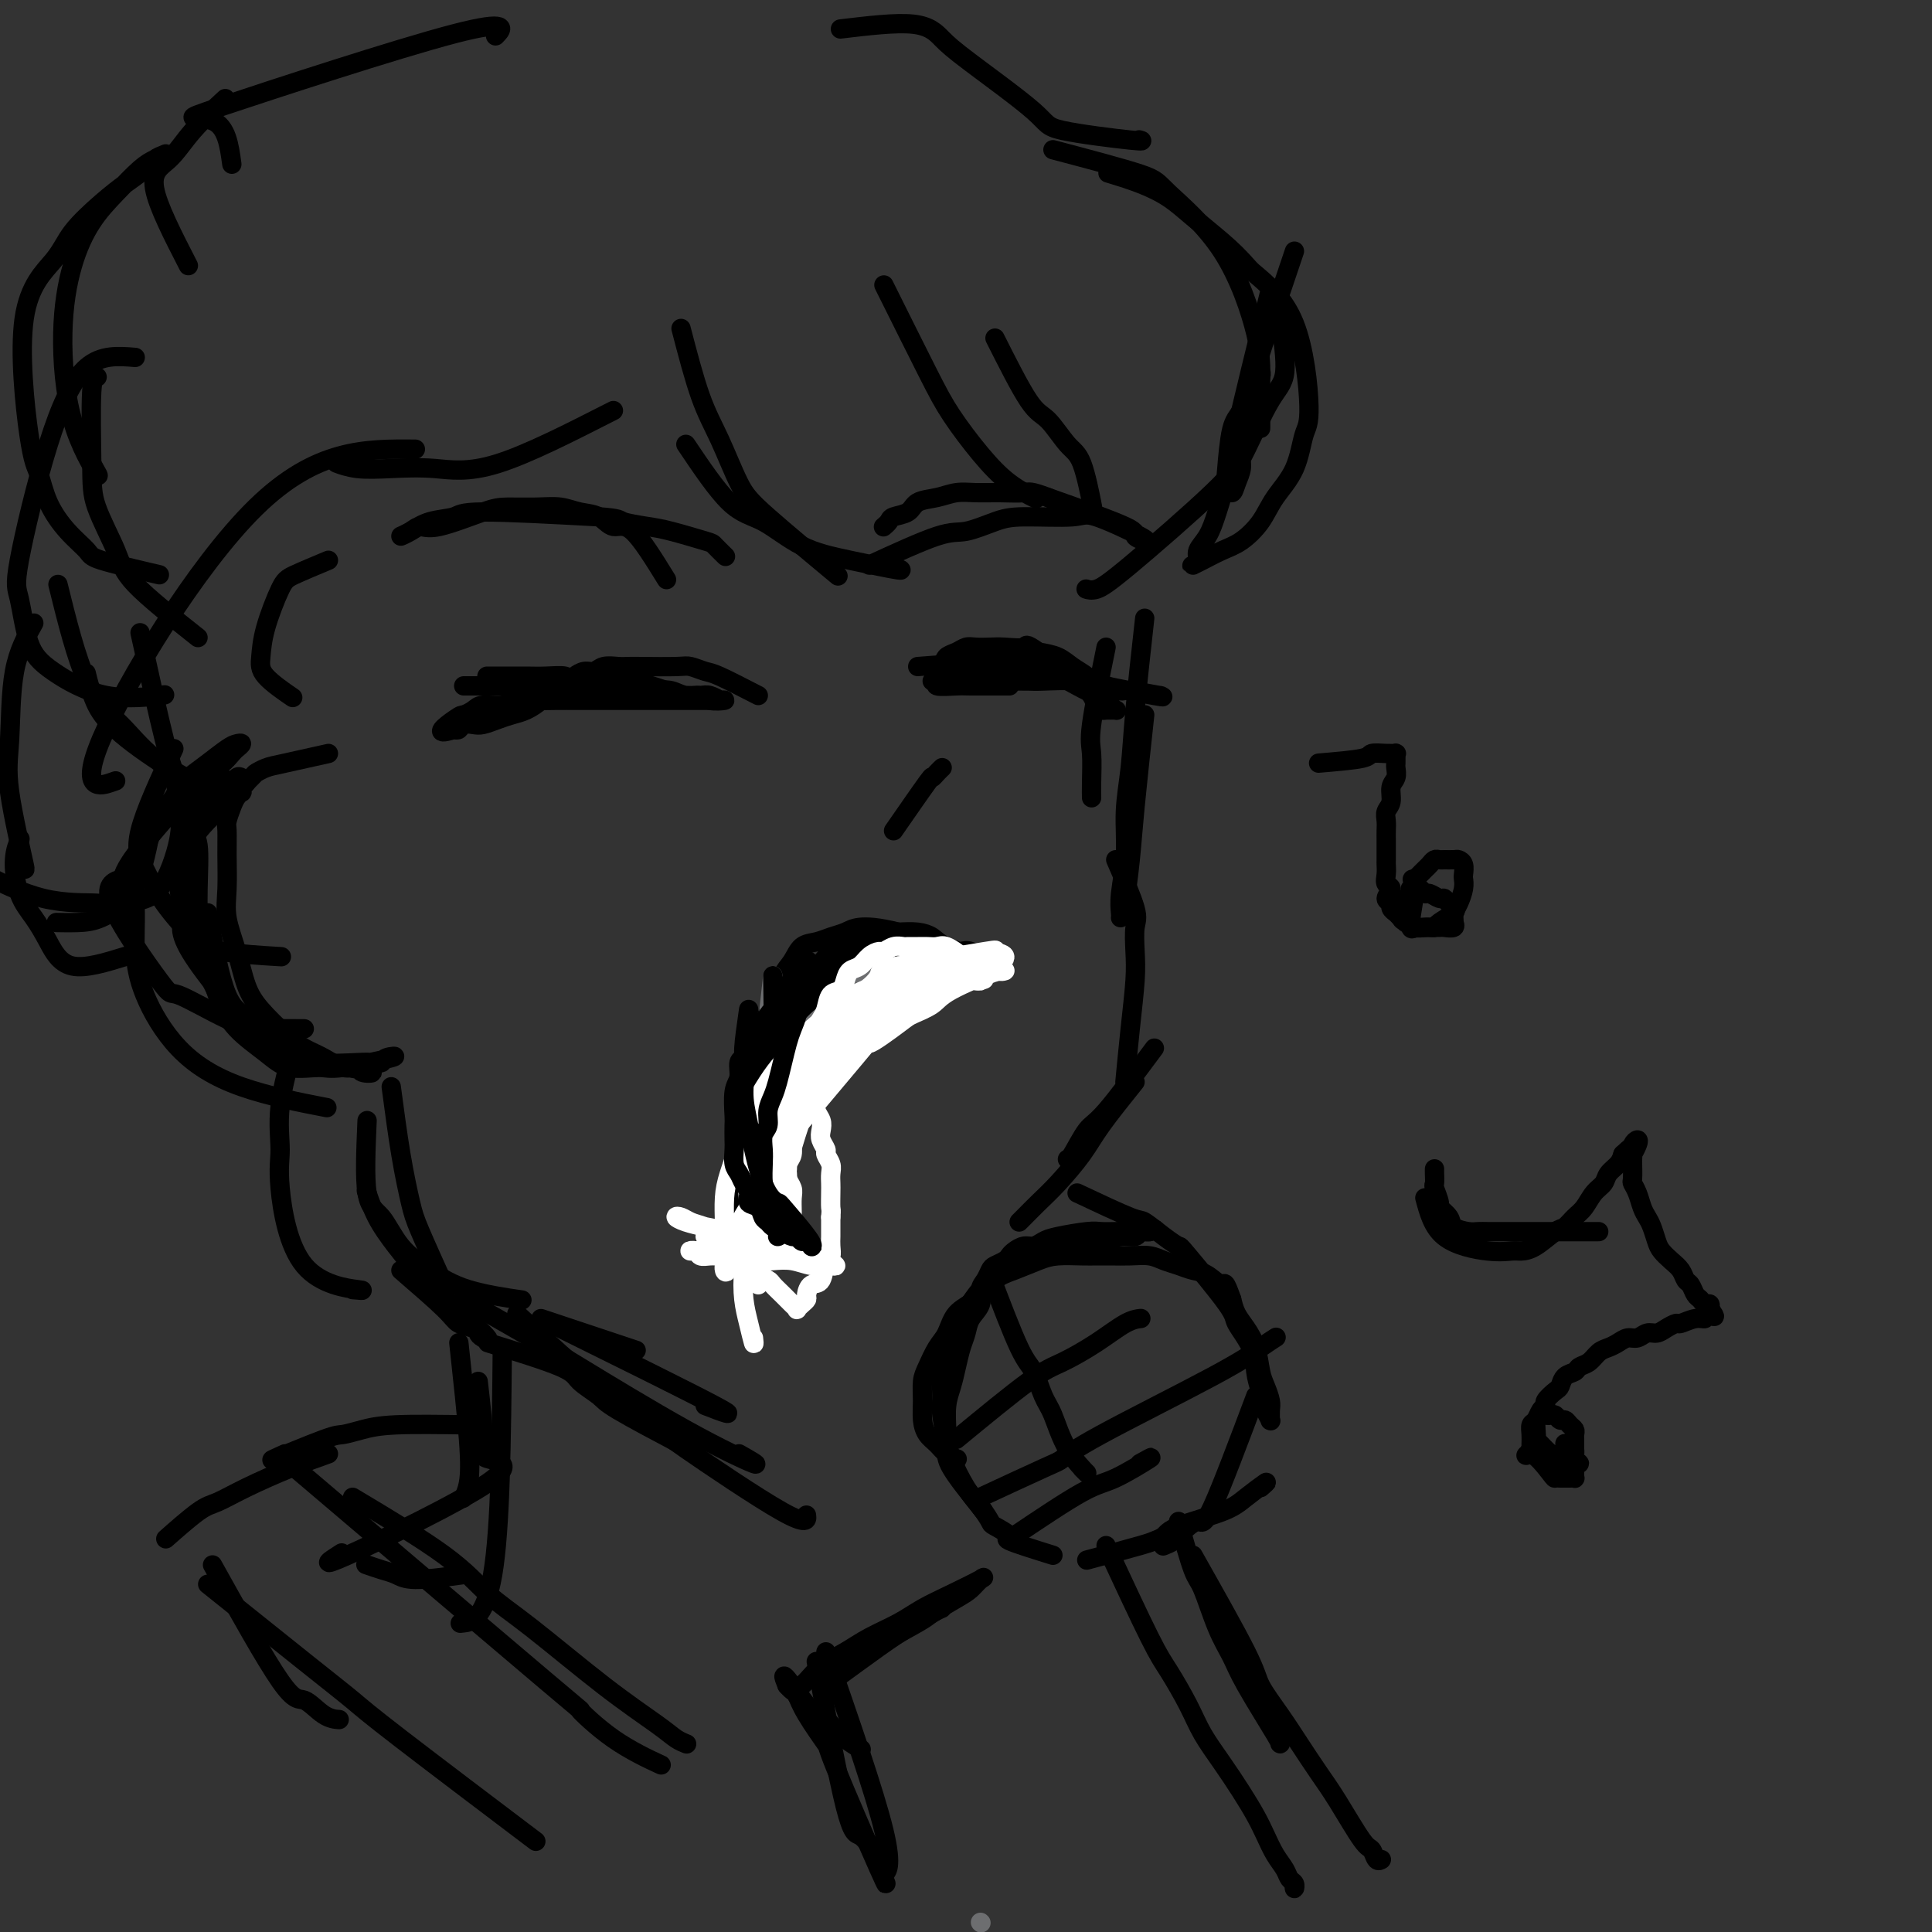 <svg viewBox='0 0 400 400' version='1.1' xmlns='http://www.w3.org/2000/svg' xmlns:xlink='http://www.w3.org/1999/xlink'><rect x="0" y="0" width="400" height="400" fill="#333333" stroke="none"/><g fill='none' stroke='rgb(0,0,0)' stroke-width='4' stroke-linecap='round' stroke-linejoin='round'><path d='M141,68c1.338,5.138 2.676,10.275 4,14c1.324,3.725 2.634,6.037 4,9c1.366,2.963 2.789,6.578 4,9c1.211,2.422 2.211,3.652 6,7c3.789,3.348 10.368,8.814 13,11c2.632,2.186 1.316,1.093 0,0'/><path d='M142,92c3.195,4.751 6.390,9.502 9,12c2.610,2.498 4.636,2.744 7,4c2.364,1.256 5.067,3.522 8,5c2.933,1.478 6.097,2.167 10,3c3.903,0.833 8.544,1.809 10,2c1.456,0.191 -0.272,-0.405 -2,-1'/><path d='M183,59c3.382,6.789 6.763,13.578 9,18c2.237,4.422 3.329,6.478 5,9c1.671,2.522 3.922,5.511 6,8c2.078,2.489 3.982,4.478 6,6c2.018,1.522 4.148,2.578 5,3c0.852,0.422 0.426,0.211 0,0'/><path d='M206,70c2.607,5.178 5.214,10.356 7,13c1.786,2.644 2.752,2.756 4,4c1.248,1.244 2.778,3.622 4,5c1.222,1.378 2.137,1.756 3,4c0.863,2.244 1.675,6.356 2,8c0.325,1.644 0.162,0.822 0,0'/><path d='M218,31c7.207,1.903 14.415,3.805 18,5c3.585,1.195 3.549,1.681 6,4c2.451,2.319 7.389,6.469 11,12c3.611,5.531 5.896,12.441 7,17c1.104,4.559 1.028,6.766 1,10c-0.028,3.234 -0.008,7.495 0,9c0.008,1.505 0.004,0.252 0,-1'/><path d='M265,66c0.634,4.230 1.269,8.459 1,11c-0.269,2.541 -1.440,3.392 -3,6c-1.560,2.608 -3.507,6.972 -5,10c-1.493,3.028 -2.530,4.720 -7,9c-4.470,4.280 -12.373,11.147 -17,15c-4.627,3.853 -5.976,4.691 -7,5c-1.024,0.309 -1.721,0.088 -2,0c-0.279,-0.088 -0.139,-0.044 0,0'/><path d='M229,134c-1.268,6.241 -2.536,12.482 -3,16c-0.464,3.518 -0.124,4.314 0,6c0.124,1.686 0.033,4.262 0,6c-0.033,1.738 -0.010,2.640 0,3c0.010,0.360 0.005,0.180 0,0'/><path d='M237,128c-0.765,6.887 -1.529,13.773 -2,19c-0.471,5.227 -0.648,8.794 -1,12c-0.352,3.206 -0.879,6.050 -1,9c-0.121,2.950 0.164,6.006 0,9c-0.164,2.994 -0.776,5.926 -1,8c-0.224,2.074 -0.060,3.289 0,4c0.060,0.711 0.017,0.917 0,1c-0.017,0.083 -0.009,0.041 0,0'/><path d='M237,148c-0.762,7.030 -1.524,14.060 -2,19c-0.476,4.940 -0.667,7.792 -1,11c-0.333,3.208 -0.810,6.774 -1,8c-0.190,1.226 -0.095,0.113 0,-1'/><path d='M153,248c0.193,-8.226 0.386,-16.452 0,-19c-0.386,-2.548 -1.349,0.581 1,-4c2.349,-4.581 8.012,-16.874 11,-22c2.988,-5.126 3.302,-3.086 4,-3c0.698,0.086 1.780,-1.782 3,-3c1.220,-1.218 2.578,-1.788 4,-2c1.422,-0.212 2.909,-0.067 4,0c1.091,0.067 1.787,0.057 4,0c2.213,-0.057 5.943,-0.160 8,0c2.057,0.160 2.441,0.584 3,1c0.559,0.416 1.292,0.824 2,1c0.708,0.176 1.389,0.121 2,0c0.611,-0.121 1.150,-0.309 2,0c0.850,0.309 2.009,1.116 1,1c-1.009,-0.116 -4.188,-1.155 -6,-2c-1.812,-0.845 -2.257,-1.497 -3,-2c-0.743,-0.503 -1.784,-0.858 -3,-1c-1.216,-0.142 -2.608,-0.071 -4,0'/><path d='M186,193c-4.144,-1.048 -6.504,-1.169 -8,-1c-1.496,0.169 -2.130,0.629 -3,1c-0.870,0.371 -1.977,0.654 -3,1c-1.023,0.346 -1.961,0.756 -3,1c-1.039,0.244 -2.180,0.322 -3,1c-0.820,0.678 -1.319,1.955 -2,3c-0.681,1.045 -1.544,1.857 -2,3c-0.456,1.143 -0.503,2.619 -1,4c-0.497,1.381 -1.442,2.669 -2,4c-0.558,1.331 -0.728,2.706 -1,4c-0.272,1.294 -0.646,2.509 -1,4c-0.354,1.491 -0.687,3.260 -1,5c-0.313,1.740 -0.606,3.453 -1,5c-0.394,1.547 -0.890,2.928 -1,4c-0.110,1.072 0.167,1.834 0,3c-0.167,1.166 -0.776,2.735 -1,4c-0.224,1.265 -0.061,2.227 0,3c0.061,0.773 0.020,1.359 0,2c-0.020,0.641 -0.021,1.338 0,2c0.021,0.662 0.062,1.290 0,2c-0.062,0.710 -0.227,1.501 0,2c0.227,0.499 0.845,0.707 1,1c0.155,0.293 -0.155,0.673 0,1c0.155,0.327 0.774,0.601 1,1c0.226,0.399 0.061,0.921 0,1c-0.061,0.079 -0.016,-0.286 0,0c0.016,0.286 0.005,1.225 0,1c-0.005,-0.225 -0.002,-1.612 0,-3'/><path d='M155,252c0.374,1.719 0.311,-0.485 0,-2c-0.311,-1.515 -0.868,-2.341 -1,-3c-0.132,-0.659 0.161,-1.151 0,-2c-0.161,-0.849 -0.776,-2.056 -1,-3c-0.224,-0.944 -0.058,-1.624 0,-3c0.058,-1.376 0.007,-3.449 0,-5c-0.007,-1.551 0.028,-2.581 0,-4c-0.028,-1.419 -0.121,-3.227 0,-5c0.121,-1.773 0.455,-3.509 1,-5c0.545,-1.491 1.300,-2.736 2,-4c0.700,-1.264 1.344,-2.547 2,-4c0.656,-1.453 1.323,-3.076 2,-4c0.677,-0.924 1.362,-1.151 2,-2c0.638,-0.849 1.227,-2.321 2,-3c0.773,-0.679 1.729,-0.564 3,-1c1.271,-0.436 2.857,-1.423 4,-2c1.143,-0.577 1.842,-0.743 3,-1c1.158,-0.257 2.775,-0.606 4,-1c1.225,-0.394 2.059,-0.834 3,-1c0.941,-0.166 1.990,-0.058 3,0c1.010,0.058 1.982,0.067 3,0c1.018,-0.067 2.082,-0.210 3,0c0.918,0.210 1.691,0.774 2,1c0.309,0.226 0.155,0.113 0,0'/><path d='M190,138c5.931,-0.461 11.861,-0.923 15,-1c3.139,-0.077 3.485,0.230 4,0c0.515,-0.230 1.199,-0.997 4,0c2.801,0.997 7.720,3.760 10,5c2.280,1.240 1.920,0.959 2,1c0.080,0.041 0.599,0.403 1,1c0.401,0.597 0.685,1.428 1,2c0.315,0.572 0.660,0.886 1,1c0.340,0.114 0.676,0.028 1,0c0.324,-0.028 0.635,0.001 1,0c0.365,-0.001 0.785,-0.030 1,0c0.215,0.030 0.224,0.121 0,0c-0.224,-0.121 -0.682,-0.455 -1,-1c-0.318,-0.545 -0.496,-1.301 -1,-2c-0.504,-0.699 -1.334,-1.339 -2,-2c-0.666,-0.661 -1.168,-1.342 -2,-2c-0.832,-0.658 -1.993,-1.293 -3,-2c-1.007,-0.707 -1.859,-1.488 -3,-2c-1.141,-0.512 -2.570,-0.756 -4,-1'/><path d='M215,135c-2.950,-2.083 -2.323,-1.291 -3,-1c-0.677,0.291 -2.656,0.081 -4,0c-1.344,-0.081 -2.051,-0.034 -3,0c-0.949,0.034 -2.138,0.053 -3,0c-0.862,-0.053 -1.397,-0.179 -2,0c-0.603,0.179 -1.276,0.665 -2,1c-0.724,0.335 -1.501,0.521 -2,1c-0.499,0.479 -0.721,1.252 -1,2c-0.279,0.748 -0.613,1.471 -1,2c-0.387,0.529 -0.825,0.866 -1,1c-0.175,0.134 -0.088,0.067 0,0'/><path d='M157,144c-3.122,-1.608 -6.244,-3.215 -8,-4c-1.756,-0.785 -2.147,-0.746 -3,-1c-0.853,-0.254 -2.167,-0.800 -3,-1c-0.833,-0.200 -1.186,-0.055 -3,0c-1.814,0.055 -5.091,0.019 -7,0c-1.909,-0.019 -2.451,-0.020 -3,0c-0.549,0.020 -1.107,0.061 -2,0c-0.893,-0.061 -2.122,-0.224 -3,0c-0.878,0.224 -1.404,0.834 -2,1c-0.596,0.166 -1.262,-0.111 -2,0c-0.738,0.111 -1.548,0.610 -2,1c-0.452,0.390 -0.547,0.672 -1,1c-0.453,0.328 -1.265,0.704 -2,1c-0.735,0.296 -1.393,0.513 -2,1c-0.607,0.487 -1.164,1.244 -2,2c-0.836,0.756 -1.953,1.509 -3,2c-1.047,0.491 -2.024,0.719 -3,1c-0.976,0.281 -1.949,0.615 -3,1c-1.051,0.385 -2.179,0.821 -3,1c-0.821,0.179 -1.333,0.099 -2,0c-0.667,-0.099 -1.487,-0.219 -2,0c-0.513,0.219 -0.718,0.777 -1,1c-0.282,0.223 -0.641,0.112 -1,0'/><path d='M94,151c-4.889,1.607 -1.613,-0.875 0,-2c1.613,-1.125 1.561,-0.894 2,-1c0.439,-0.106 1.370,-0.550 2,-1c0.630,-0.450 0.961,-0.905 2,-1c1.039,-0.095 2.787,0.171 4,0c1.213,-0.171 1.892,-0.778 3,-1c1.108,-0.222 2.646,-0.060 4,0c1.354,0.060 2.525,0.016 4,0c1.475,-0.016 3.254,-0.004 5,0c1.746,0.004 3.458,0.001 5,0c1.542,-0.001 2.915,-0.000 4,0c1.085,0.000 1.883,0.000 3,0c1.117,-0.000 2.552,-0.000 4,0c1.448,0.000 2.910,0.000 4,0c1.090,-0.000 1.808,-0.000 3,0c1.192,0.000 2.859,0.000 4,0c1.141,-0.000 1.754,-0.000 2,0c0.246,0.000 0.123,0.000 0,0'/><path d='M196,136c7.608,1.696 15.217,3.393 19,4c3.783,0.607 3.741,0.125 4,0c0.259,-0.125 0.819,0.106 5,1c4.181,0.894 11.984,2.451 15,3c3.016,0.549 1.244,0.091 1,0c-0.244,-0.091 1.039,0.187 0,0c-1.039,-0.187 -4.399,-0.838 -6,-1c-1.601,-0.162 -1.444,0.167 -2,0c-0.556,-0.167 -1.824,-0.829 -3,-1c-1.176,-0.171 -2.260,0.150 -3,0c-0.740,-0.150 -1.137,-0.772 -3,-1c-1.863,-0.228 -5.194,-0.061 -7,0c-1.806,0.061 -2.087,0.018 -3,0c-0.913,-0.018 -2.456,-0.009 -4,0'/><path d='M209,141c-5.159,-0.464 -3.056,-0.124 -3,0c0.056,0.124 -1.936,0.034 -3,0c-1.064,-0.034 -1.201,-0.010 -2,0c-0.799,0.010 -2.260,0.006 -3,0c-0.740,-0.006 -0.759,-0.016 -1,0c-0.241,0.016 -0.704,0.057 -1,0c-0.296,-0.057 -0.427,-0.211 -1,0c-0.573,0.211 -1.590,0.789 -1,1c0.590,0.211 2.785,0.057 4,0c1.215,-0.057 1.449,-0.015 3,0c1.551,0.015 4.417,0.004 6,0c1.583,-0.004 1.881,-0.001 2,0c0.119,0.001 0.060,0.001 0,0'/><path d='M141,144c-3.720,-1.260 -7.440,-2.520 -10,-3c-2.560,-0.480 -3.962,-0.181 -6,0c-2.038,0.181 -4.714,0.245 -6,0c-1.286,-0.245 -1.184,-0.798 -2,-1c-0.816,-0.202 -2.552,-0.054 -4,0c-1.448,0.054 -2.609,0.015 -4,0c-1.391,-0.015 -3.012,-0.004 -4,0c-0.988,0.004 -1.343,0.001 -2,0c-0.657,-0.001 -1.616,-0.000 -2,0c-0.384,0.000 -0.192,0.000 0,0'/><path d='M218,322c-3.890,-1.212 -7.780,-2.425 -9,-3c-1.220,-0.575 0.229,-0.514 0,-1c-0.229,-0.486 -2.135,-1.519 -3,-2c-0.865,-0.481 -0.690,-0.409 -1,-1c-0.310,-0.591 -1.106,-1.845 -2,-3c-0.894,-1.155 -1.885,-2.213 -3,-4c-1.115,-1.787 -2.352,-4.304 -3,-6c-0.648,-1.696 -0.706,-2.570 -1,-4c-0.294,-1.430 -0.824,-3.414 -1,-5c-0.176,-1.586 0.000,-2.773 0,-4c-0.000,-1.227 -0.178,-2.495 0,-4c0.178,-1.505 0.711,-3.246 1,-5c0.289,-1.754 0.335,-3.520 1,-5c0.665,-1.480 1.951,-2.676 3,-4c1.049,-1.324 1.862,-2.778 3,-4c1.138,-1.222 2.600,-2.212 4,-3c1.400,-0.788 2.737,-1.373 4,-2c1.263,-0.627 2.452,-1.296 4,-2c1.548,-0.704 3.455,-1.441 5,-2c1.545,-0.559 2.729,-0.938 4,-1c1.271,-0.062 2.631,0.194 4,0c1.369,-0.194 2.748,-0.836 4,-1c1.252,-0.164 2.377,0.152 3,0c0.623,-0.152 0.745,-0.772 1,-1c0.255,-0.228 0.644,-0.065 1,0c0.356,0.065 0.678,0.033 1,0'/><path d='M238,255c3.189,-0.774 -0.339,-0.208 -2,0c-1.661,0.208 -1.456,0.059 -2,0c-0.544,-0.059 -1.836,-0.027 -3,0c-1.164,0.027 -2.199,0.050 -3,0c-0.801,-0.050 -1.369,-0.172 -3,0c-1.631,0.172 -4.324,0.637 -6,1c-1.676,0.363 -2.333,0.622 -3,1c-0.667,0.378 -1.344,0.875 -2,1c-0.656,0.125 -1.293,-0.121 -2,0c-0.707,0.121 -1.485,0.609 -2,1c-0.515,0.391 -0.768,0.685 -1,1c-0.232,0.315 -0.445,0.650 -1,1c-0.555,0.350 -1.453,0.716 -2,1c-0.547,0.284 -0.742,0.488 -1,1c-0.258,0.512 -0.580,1.334 -1,2c-0.420,0.666 -0.939,1.178 -1,2c-0.061,0.822 0.334,1.955 0,3c-0.334,1.045 -1.399,2.001 -2,3c-0.601,0.999 -0.739,2.040 -1,3c-0.261,0.960 -0.644,1.838 -1,3c-0.356,1.162 -0.684,2.607 -1,4c-0.316,1.393 -0.621,2.732 -1,4c-0.379,1.268 -0.831,2.464 -1,4c-0.169,1.536 -0.056,3.412 0,5c0.056,1.588 0.053,2.889 0,4c-0.053,1.111 -0.158,2.032 1,4c1.158,1.968 3.579,4.984 6,8'/><path d='M203,312c1.000,1.333 0.500,0.667 0,0'/><path d='M223,247c4.406,2.074 8.813,4.148 11,5c2.187,0.852 2.156,0.484 3,1c0.844,0.516 2.563,1.918 4,3c1.437,1.082 2.592,1.846 3,2c0.408,0.154 0.070,-0.301 2,2c1.930,2.301 6.127,7.357 8,10c1.873,2.643 1.420,2.873 2,4c0.580,1.127 2.193,3.151 3,5c0.807,1.849 0.808,3.522 1,5c0.192,1.478 0.573,2.760 1,4c0.427,1.240 0.899,2.439 1,3c0.101,0.561 -0.169,0.484 0,1c0.169,0.516 0.778,1.626 1,2c0.222,0.374 0.057,0.014 0,0c-0.057,-0.014 -0.004,0.319 0,0c0.004,-0.319 -0.040,-1.288 0,-2c0.040,-0.712 0.163,-1.166 0,-2c-0.163,-0.834 -0.611,-2.046 -1,-3c-0.389,-0.954 -0.720,-1.648 -1,-3c-0.280,-1.352 -0.508,-3.362 -1,-5c-0.492,-1.638 -1.248,-2.902 -2,-4c-0.752,-1.098 -1.501,-2.028 -2,-3c-0.499,-0.972 -0.750,-1.986 -1,-3'/><path d='M255,269c-1.547,-4.438 -1.415,-3.034 -2,-3c-0.585,0.034 -1.888,-1.301 -3,-2c-1.112,-0.699 -2.033,-0.762 -3,-1c-0.967,-0.238 -1.981,-0.652 -3,-1c-1.019,-0.348 -2.044,-0.629 -3,-1c-0.956,-0.371 -1.843,-0.831 -3,-1c-1.157,-0.169 -2.585,-0.046 -4,0c-1.415,0.046 -2.817,0.014 -4,0c-1.183,-0.014 -2.147,-0.011 -3,0c-0.853,0.011 -1.596,0.032 -3,0c-1.404,-0.032 -3.470,-0.115 -5,0c-1.530,0.115 -2.525,0.427 -4,1c-1.475,0.573 -3.431,1.406 -5,2c-1.569,0.594 -2.752,0.948 -4,2c-1.248,1.052 -2.561,2.803 -4,4c-1.439,1.197 -3.002,1.842 -4,3c-0.998,1.158 -1.430,2.830 -2,4c-0.570,1.170 -1.278,1.839 -2,3c-0.722,1.161 -1.459,2.815 -2,4c-0.541,1.185 -0.885,1.903 -1,3c-0.115,1.097 -0.001,2.574 0,4c0.001,1.426 -0.112,2.803 0,4c0.112,1.197 0.447,2.216 1,3c0.553,0.784 1.323,1.334 2,2c0.677,0.666 1.259,1.449 2,2c0.741,0.551 1.640,0.872 2,1c0.360,0.128 0.180,0.064 0,0'/><path d='M205,264c2.245,5.905 4.489,11.810 6,15c1.511,3.190 2.287,3.665 3,5c0.713,1.335 1.362,3.529 2,5c0.638,1.471 1.264,2.219 2,4c0.736,1.781 1.583,4.595 3,7c1.417,2.405 3.405,4.401 4,5c0.595,0.599 -0.202,-0.201 -1,-1'/><path d='M198,298c5.717,-4.710 11.434,-9.420 15,-12c3.566,-2.580 4.980,-3.031 7,-4c2.020,-0.969 4.644,-2.456 7,-4c2.356,-1.544 4.442,-3.147 6,-4c1.558,-0.853 2.588,-0.958 3,-1c0.412,-0.042 0.206,-0.021 0,0'/><path d='M203,310c5.117,-2.375 10.235,-4.751 13,-6c2.765,-1.249 3.179,-1.372 4,-2c0.821,-0.628 2.049,-1.762 8,-5c5.951,-3.238 16.626,-8.579 23,-12c6.374,-3.421 8.447,-4.921 10,-6c1.553,-1.079 2.587,-1.737 3,-2c0.413,-0.263 0.207,-0.132 0,0'/><path d='M210,318c5.345,-3.589 10.690,-7.179 14,-9c3.310,-1.821 4.583,-1.875 7,-3c2.417,-1.125 5.976,-3.321 7,-4c1.024,-0.679 -0.488,0.161 -2,1'/><path d='M244,315c1.111,3.975 2.223,7.950 3,10c0.777,2.050 1.221,2.175 2,4c0.779,1.825 1.893,5.351 3,8c1.107,2.649 2.205,4.423 3,6c0.795,1.577 1.285,2.959 3,6c1.715,3.041 4.654,7.742 6,10c1.346,2.258 1.099,2.074 1,2c-0.099,-0.074 -0.049,-0.037 0,0'/><path d='M247,322c4.405,7.804 8.811,15.609 11,20c2.189,4.391 2.163,5.370 3,7c0.837,1.630 2.539,3.912 4,6c1.461,2.088 2.682,3.983 4,6c1.318,2.017 2.734,4.156 4,6c1.266,1.844 2.381,3.394 4,6c1.619,2.606 3.740,6.267 5,8c1.260,1.733 1.657,1.537 2,2c0.343,0.463 0.631,1.586 1,2c0.369,0.414 0.820,0.118 1,0c0.180,-0.118 0.090,-0.059 0,0'/><path d='M229,320c3.455,7.411 6.909,14.823 9,19c2.091,4.177 2.818,5.120 4,7c1.182,1.880 2.820,4.698 4,7c1.180,2.302 1.902,4.089 3,6c1.098,1.911 2.573,3.946 4,6c1.427,2.054 2.806,4.125 4,6c1.194,1.875 2.204,3.553 3,5c0.796,1.447 1.380,2.663 2,4c0.620,1.337 1.276,2.793 2,4c0.724,1.207 1.514,2.163 2,3c0.486,0.837 0.666,1.554 1,2c0.334,0.446 0.821,0.620 1,1c0.179,0.380 0.051,0.966 0,1c-0.051,0.034 -0.026,-0.483 0,-1'/><path d='M225,323c4.363,-1.174 8.726,-2.348 11,-3c2.274,-0.652 2.459,-0.782 3,-1c0.541,-0.218 1.439,-0.526 2,-1c0.561,-0.474 0.786,-1.116 3,-2c2.214,-0.884 6.418,-2.010 9,-3c2.582,-0.990 3.541,-1.843 5,-3c1.459,-1.157 3.417,-2.616 4,-3c0.583,-0.384 -0.208,0.308 -1,1'/><path d='M260,289c-3.543,9.428 -7.086,18.856 -9,23c-1.914,4.144 -2.198,3.006 -3,3c-0.802,-0.006 -2.122,1.122 -3,2c-0.878,0.878 -1.313,1.506 -2,2c-0.687,0.494 -1.625,0.856 -2,1c-0.375,0.144 -0.188,0.072 0,0'/><path d='M231,178c1.689,3.892 3.378,7.785 4,10c0.622,2.215 0.177,2.753 0,4c-0.177,1.247 -0.086,3.204 0,5c0.086,1.796 0.167,3.430 0,6c-0.167,2.570 -0.584,6.077 -1,10c-0.416,3.923 -0.833,8.264 -1,10c-0.167,1.736 -0.083,0.868 0,0'/><path d='M127,85c-8.896,4.534 -17.792,9.068 -24,11c-6.208,1.932 -9.727,1.264 -13,1c-3.273,-0.264 -6.300,-0.122 -9,0c-2.700,0.122 -5.073,0.225 -7,0c-1.927,-0.225 -3.408,-0.779 -4,-1c-0.592,-0.221 -0.296,-0.111 0,0'/><path d='M86,93c-10.263,-0.091 -20.526,-0.182 -33,12c-12.474,12.182 -27.158,36.636 -32,48c-4.842,11.364 0.158,9.636 2,9c1.842,-0.636 0.526,-0.182 0,0c-0.526,0.182 -0.263,0.091 0,0'/><path d='M36,155c-2.992,6.441 -5.985,12.881 -7,17c-1.015,4.119 -0.053,5.916 1,8c1.053,2.084 2.196,4.453 4,7c1.804,2.547 4.267,5.270 6,7c1.733,1.730 2.736,2.466 6,3c3.264,0.534 8.790,0.867 11,1c2.210,0.133 1.105,0.067 0,0'/><path d='M68,156c-3.414,0.765 -6.829,1.529 -9,2c-2.171,0.471 -3.100,0.648 -4,1c-0.900,0.352 -1.772,0.878 -2,1c-0.228,0.122 0.188,-0.159 -2,2c-2.188,2.159 -6.979,6.759 -9,9c-2.021,2.241 -1.271,2.122 -1,4c0.271,1.878 0.062,5.753 0,9c-0.062,3.247 0.022,5.864 0,8c-0.022,2.136 -0.150,3.789 1,7c1.150,3.211 3.579,7.980 5,10c1.421,2.020 1.835,1.291 2,1c0.165,-0.291 0.083,-0.146 0,0'/><path d='M43,189c1.240,6.720 2.480,13.440 4,17c1.520,3.560 3.321,3.959 5,5c1.679,1.041 3.236,2.724 5,4c1.764,1.276 3.734,2.147 5,3c1.266,0.853 1.828,1.690 4,2c2.172,0.310 5.954,0.095 8,0c2.046,-0.095 2.357,-0.070 3,0c0.643,0.070 1.620,0.186 2,0c0.380,-0.186 0.164,-0.675 1,-1c0.836,-0.325 2.726,-0.487 1,0c-1.726,0.487 -7.066,1.623 -10,2c-2.934,0.377 -3.460,-0.004 -5,0c-1.540,0.004 -4.092,0.393 -6,0c-1.908,-0.393 -3.170,-1.570 -5,-3c-1.830,-1.430 -4.227,-3.114 -6,-5c-1.773,-1.886 -2.920,-3.974 -4,-7c-1.080,-3.026 -2.091,-6.990 -3,-10c-0.909,-3.010 -1.716,-5.066 -2,-7c-0.284,-1.934 -0.045,-3.745 0,-6c0.045,-2.255 -0.103,-4.953 0,-7c0.103,-2.047 0.458,-3.442 1,-5c0.542,-1.558 1.271,-3.279 2,-5'/><path d='M43,166c0.808,-3.886 1.329,-2.100 2,-2c0.671,0.100 1.491,-1.487 2,-2c0.509,-0.513 0.707,0.047 1,0c0.293,-0.047 0.681,-0.702 1,-1c0.319,-0.298 0.570,-0.238 1,0c0.430,0.238 1.040,0.655 1,1c-0.040,0.345 -0.732,0.619 -1,1c-0.268,0.381 -0.114,0.869 0,1c0.114,0.131 0.188,-0.094 0,0c-0.188,0.094 -0.639,0.507 -1,1c-0.361,0.493 -0.632,1.064 -1,2c-0.368,0.936 -0.832,2.236 -1,3c-0.168,0.764 -0.039,0.992 0,2c0.039,1.008 -0.012,2.797 0,5c0.012,2.203 0.087,4.822 0,7c-0.087,2.178 -0.337,3.917 0,6c0.337,2.083 1.261,4.512 2,7c0.739,2.488 1.292,5.036 2,7c0.708,1.964 1.571,3.343 3,5c1.429,1.657 3.424,3.592 5,5c1.576,1.408 2.735,2.290 4,3c1.265,0.710 2.637,1.249 4,2c1.363,0.751 2.716,1.715 4,2c1.284,0.285 2.499,-0.109 3,0c0.501,0.109 0.289,0.722 1,1c0.711,0.278 2.346,0.222 2,0c-0.346,-0.222 -2.673,-0.611 -5,-1'/><path d='M72,221c-1.345,-0.278 -2.208,-0.474 -4,-1c-1.792,-0.526 -4.512,-1.381 -6,-1c-1.488,0.381 -1.742,1.997 -6,-2c-4.258,-3.997 -12.519,-13.607 -16,-19c-3.481,-5.393 -2.181,-6.569 -2,-8c0.181,-1.431 -0.757,-3.115 -1,-7c-0.243,-3.885 0.208,-9.969 1,-13c0.792,-3.031 1.924,-3.008 3,-4c1.076,-0.992 2.098,-2.998 3,-4c0.902,-1.002 1.686,-1.001 2,-1c0.314,0.001 0.157,0.000 0,0'/><path d='M68,116c-2.702,1.129 -5.405,2.257 -7,3c-1.595,0.743 -2.083,1.100 -3,3c-0.917,1.900 -2.262,5.343 -3,8c-0.738,2.657 -0.868,4.527 -1,6c-0.132,1.473 -0.266,2.551 1,4c1.266,1.449 3.933,3.271 5,4c1.067,0.729 0.533,0.364 0,0'/><path d='M41,132c-5.155,-4.087 -10.311,-8.175 -13,-11c-2.689,-2.825 -2.913,-4.389 -4,-7c-1.087,-2.611 -3.037,-6.269 -4,-9c-0.963,-2.731 -0.939,-4.536 -1,-9c-0.061,-4.464 -0.209,-11.586 0,-15c0.209,-3.414 0.774,-3.118 1,-3c0.226,0.118 0.113,0.059 0,0'/><path d='M39,55c-3.195,-6.217 -6.389,-12.434 -7,-16c-0.611,-3.566 1.362,-4.482 3,-6c1.638,-1.518 2.941,-3.640 5,-6c2.059,-2.360 4.874,-4.960 6,-6c1.126,-1.040 0.563,-0.520 0,0'/><path d='M48,34c-0.534,-3.919 -1.068,-7.838 -4,-9c-2.932,-1.162 -8.264,0.435 2,-3c10.264,-3.435 36.122,-11.900 48,-15c11.878,-3.100 9.775,-0.835 9,0c-0.775,0.835 -0.221,0.238 0,0c0.221,-0.238 0.111,-0.119 0,0'/><path d='M174,6c5.742,-0.684 11.484,-1.369 15,-1c3.516,0.369 4.807,1.791 6,3c1.193,1.209 2.288,2.205 6,5c3.712,2.795 10.042,7.390 13,10c2.958,2.610 2.546,3.236 6,4c3.454,0.764 10.776,1.667 14,2c3.224,0.333 2.350,0.095 2,0c-0.350,-0.095 -0.175,-0.048 0,0'/><path d='M268,52c-2.779,8.218 -5.557,16.436 -7,21c-1.443,4.564 -1.550,5.473 -2,7c-0.450,1.527 -1.242,3.672 -2,5c-0.758,1.328 -1.482,1.839 -2,4c-0.518,2.161 -0.828,5.971 -1,8c-0.172,2.029 -0.205,2.276 0,3c0.205,0.724 0.646,1.923 1,2c0.354,0.077 0.619,-0.970 1,-2c0.381,-1.030 0.877,-2.043 1,-3c0.123,-0.957 -0.126,-1.859 0,-3c0.126,-1.141 0.626,-2.523 1,-4c0.374,-1.477 0.622,-3.051 1,-4c0.378,-0.949 0.886,-1.274 1,-2c0.114,-0.726 -0.165,-1.854 0,-3c0.165,-1.146 0.775,-2.308 1,-3c0.225,-0.692 0.064,-0.912 0,-1c-0.064,-0.088 -0.032,-0.044 0,0'/><path d='M263,60c-2.781,11.302 -5.562,22.603 -7,29c-1.438,6.397 -1.533,7.889 -2,10c-0.467,2.111 -1.305,4.842 -2,7c-0.695,2.158 -1.245,3.741 -2,5c-0.755,1.259 -1.715,2.192 -2,3c-0.285,0.808 0.104,1.492 0,2c-0.104,0.508 -0.699,0.839 -1,1c-0.301,0.161 -0.306,0.151 0,0c0.306,-0.151 0.923,-0.444 2,-1c1.077,-0.556 2.614,-1.377 4,-2c1.386,-0.623 2.623,-1.049 4,-2c1.377,-0.951 2.896,-2.427 4,-4c1.104,-1.573 1.794,-3.243 3,-5c1.206,-1.757 2.928,-3.601 4,-6c1.072,-2.399 1.493,-5.354 2,-7c0.507,-1.646 1.098,-1.981 1,-6c-0.098,-4.019 -0.885,-11.720 -3,-17c-2.115,-5.280 -5.557,-8.140 -9,-11'/><path d='M259,56c-2.449,-2.812 -4.072,-4.340 -6,-6c-1.928,-1.660 -4.160,-3.450 -6,-5c-1.840,-1.550 -3.287,-2.859 -5,-4c-1.713,-1.141 -3.692,-2.115 -6,-3c-2.308,-0.885 -4.945,-1.681 -6,-2c-1.055,-0.319 -0.527,-0.159 0,0'/><path d='M33,119c-4.824,-1.126 -9.649,-2.252 -12,-3c-2.351,-0.748 -2.229,-1.120 -3,-2c-0.771,-0.880 -2.436,-2.270 -4,-4c-1.564,-1.730 -3.026,-3.802 -4,-6c-0.974,-2.198 -1.460,-4.522 -2,-6c-0.540,-1.478 -1.135,-2.110 -2,-8c-0.865,-5.890 -2.000,-17.037 -1,-24c1.000,-6.963 4.134,-9.742 6,-12c1.866,-2.258 2.463,-3.995 4,-6c1.537,-2.005 4.013,-4.278 6,-6c1.987,-1.722 3.487,-2.893 5,-4c1.513,-1.107 3.041,-2.150 4,-3c0.959,-0.850 1.350,-1.506 2,-2c0.650,-0.494 1.561,-0.825 2,-1c0.439,-0.175 0.407,-0.192 0,0c-0.407,0.192 -1.190,0.593 -2,1c-0.810,0.407 -1.647,0.819 -3,2c-1.353,1.181 -3.222,3.132 -5,5c-1.778,1.868 -3.466,3.652 -5,6c-1.534,2.348 -2.914,5.259 -4,9c-1.086,3.741 -1.879,8.312 -2,14c-0.121,5.688 0.429,12.493 2,18c1.571,5.507 4.163,9.716 5,11c0.837,1.284 -0.082,-0.358 -1,-2'/><path d='M273,158c3.652,-0.309 7.304,-0.619 9,-1c1.696,-0.381 1.435,-0.835 2,-1c0.565,-0.165 1.955,-0.041 3,0c1.045,0.041 1.744,0.000 2,0c0.256,-0.000 0.068,0.041 0,0c-0.068,-0.041 -0.017,-0.162 0,0c0.017,0.162 0.001,0.609 0,1c-0.001,0.391 0.015,0.727 0,1c-0.015,0.273 -0.060,0.482 0,1c0.060,0.518 0.226,1.346 0,2c-0.226,0.654 -0.845,1.134 -1,2c-0.155,0.866 0.155,2.119 0,3c-0.155,0.881 -0.774,1.391 -1,2c-0.226,0.609 -0.061,1.319 0,2c0.061,0.681 0.016,1.333 0,2c-0.016,0.667 -0.004,1.347 0,2c0.004,0.653 -0.000,1.278 0,2c0.000,0.722 0.005,1.540 0,2c-0.005,0.460 -0.020,0.561 0,1c0.020,0.439 0.076,1.217 0,2c-0.076,0.783 -0.284,1.572 0,2c0.284,0.428 1.061,0.497 1,1c-0.061,0.503 -0.959,1.440 -1,2c-0.041,0.560 0.776,0.741 1,1c0.224,0.259 -0.146,0.595 0,1c0.146,0.405 0.809,0.878 1,1c0.191,0.122 -0.088,-0.108 0,0c0.088,0.108 0.544,0.554 1,1'/><path d='M290,190c0.705,1.327 0.966,0.145 1,0c0.034,-0.145 -0.160,0.746 0,1c0.160,0.254 0.673,-0.128 1,0c0.327,0.128 0.469,0.766 1,1c0.531,0.234 1.450,0.062 2,0c0.550,-0.062 0.729,-0.016 1,0c0.271,0.016 0.633,0.000 1,0c0.367,-0.000 0.739,0.015 1,0c0.261,-0.015 0.410,-0.060 1,0c0.590,0.060 1.622,0.224 2,0c0.378,-0.224 0.104,-0.836 0,-1c-0.104,-0.164 -0.038,0.118 0,0c0.038,-0.118 0.049,-0.637 0,-1c-0.049,-0.363 -0.157,-0.568 0,-1c0.157,-0.432 0.579,-1.089 1,-2c0.421,-0.911 0.842,-2.076 1,-3c0.158,-0.924 0.055,-1.607 0,-2c-0.055,-0.393 -0.060,-0.498 0,-1c0.060,-0.502 0.185,-1.402 0,-2c-0.185,-0.598 -0.679,-0.893 -1,-1c-0.321,-0.107 -0.467,-0.026 -1,0c-0.533,0.026 -1.452,-0.004 -2,0c-0.548,0.004 -0.724,0.043 -1,0c-0.276,-0.043 -0.651,-0.166 -1,0c-0.349,0.166 -0.671,0.622 -1,1c-0.329,0.378 -0.666,0.679 -1,1c-0.334,0.321 -0.667,0.663 -1,1c-0.333,0.337 -0.667,0.668 -1,1'/><path d='M293,182c-1.318,0.376 -0.112,-0.684 0,1c0.112,1.684 -0.870,6.112 -1,8c-0.130,1.888 0.593,1.236 1,1c0.407,-0.236 0.499,-0.056 1,0c0.501,0.056 1.413,-0.012 2,0c0.587,0.012 0.851,0.105 1,0c0.149,-0.105 0.184,-0.407 1,-1c0.816,-0.593 2.412,-1.478 3,-2c0.588,-0.522 0.168,-0.680 0,-1c-0.168,-0.320 -0.086,-0.803 0,-1c0.086,-0.197 0.174,-0.109 0,0c-0.174,0.109 -0.610,0.241 -1,0c-0.390,-0.241 -0.735,-0.853 -1,-1c-0.265,-0.147 -0.452,0.171 -1,0c-0.548,-0.171 -1.457,-0.831 -2,-1c-0.543,-0.169 -0.719,0.154 -1,0c-0.281,-0.154 -0.668,-0.784 -1,-1c-0.332,-0.216 -0.611,-0.018 -1,0c-0.389,0.018 -0.889,-0.146 -1,0c-0.111,0.146 0.166,0.600 0,1c-0.166,0.400 -0.777,0.746 -1,1c-0.223,0.254 -0.060,0.414 0,1c0.060,0.586 0.017,1.596 0,2c-0.017,0.404 -0.009,0.202 0,0'/><path d='M291,189c-0.333,0.833 -0.167,0.417 0,0'/><path d='M295,248c0.811,3.041 1.623,6.082 4,8c2.377,1.918 6.321,2.713 9,3c2.679,0.287 4.093,0.064 5,0c0.907,-0.064 1.307,0.029 2,0c0.693,-0.029 1.680,-0.181 3,-1c1.320,-0.819 2.972,-2.306 4,-3c1.028,-0.694 1.431,-0.594 2,-1c0.569,-0.406 1.303,-1.316 2,-2c0.697,-0.684 1.356,-1.142 2,-2c0.644,-0.858 1.272,-2.117 2,-3c0.728,-0.883 1.556,-1.391 2,-2c0.444,-0.609 0.504,-1.318 1,-2c0.496,-0.682 1.427,-1.338 2,-2c0.573,-0.662 0.786,-1.331 1,-2'/><path d='M336,239c3.253,-3.123 2.384,-1.432 2,-1c-0.384,0.432 -0.285,-0.397 0,-1c0.285,-0.603 0.756,-0.981 1,-1c0.244,-0.019 0.262,0.322 0,1c-0.262,0.678 -0.802,1.695 -1,2c-0.198,0.305 -0.054,-0.102 0,0c0.054,0.102 0.017,0.712 0,1c-0.017,0.288 -0.016,0.255 0,1c0.016,0.745 0.046,2.269 0,3c-0.046,0.731 -0.167,0.670 0,1c0.167,0.330 0.622,1.051 1,2c0.378,0.949 0.678,2.127 1,3c0.322,0.873 0.666,1.441 1,2c0.334,0.559 0.656,1.108 1,2c0.344,0.892 0.708,2.127 1,3c0.292,0.873 0.512,1.385 1,2c0.488,0.615 1.244,1.335 2,2c0.756,0.665 1.512,1.277 2,2c0.488,0.723 0.708,1.557 1,2c0.292,0.443 0.656,0.496 1,1c0.344,0.504 0.666,1.459 1,2c0.334,0.541 0.678,0.667 1,1c0.322,0.333 0.622,0.873 1,1c0.378,0.127 0.832,-0.158 1,0c0.168,0.158 0.048,0.759 0,1c-0.048,0.241 -0.024,0.120 0,0'/><path d='M354,271c1.768,2.410 0.687,1.434 0,1c-0.687,-0.434 -0.981,-0.327 -1,0c-0.019,0.327 0.238,0.875 0,1c-0.238,0.125 -0.970,-0.173 -2,0c-1.030,0.173 -2.359,0.816 -3,1c-0.641,0.184 -0.594,-0.090 -1,0c-0.406,0.090 -1.263,0.545 -2,1c-0.737,0.455 -1.352,0.909 -2,1c-0.648,0.091 -1.328,-0.183 -2,0c-0.672,0.183 -1.335,0.821 -2,1c-0.665,0.179 -1.333,-0.103 -2,0c-0.667,0.103 -1.335,0.591 -2,1c-0.665,0.409 -1.329,0.740 -2,1c-0.671,0.260 -1.349,0.450 -2,1c-0.651,0.550 -1.274,1.461 -2,2c-0.726,0.539 -1.555,0.707 -2,1c-0.445,0.293 -0.505,0.712 -1,1c-0.495,0.288 -1.424,0.445 -2,1c-0.576,0.555 -0.798,1.510 -1,2c-0.202,0.490 -0.382,0.517 -1,1c-0.618,0.483 -1.672,1.424 -2,2c-0.328,0.576 0.070,0.787 0,1c-0.070,0.213 -0.607,0.428 -1,1c-0.393,0.572 -0.641,1.501 -1,2c-0.359,0.499 -0.828,0.567 -1,1c-0.172,0.433 -0.046,1.232 0,2c0.046,0.768 0.013,1.505 0,2c-0.013,0.495 -0.007,0.747 0,1'/><path d='M317,300c-1.622,2.475 -1.178,0.663 0,1c1.178,0.337 3.089,2.822 4,4c0.911,1.178 0.822,1.047 1,1c0.178,-0.047 0.622,-0.012 1,0c0.378,0.012 0.690,0.001 1,0c0.310,-0.001 0.619,0.010 1,0c0.381,-0.010 0.835,-0.040 1,0c0.165,0.040 0.043,0.150 0,0c-0.043,-0.150 -0.007,-0.561 0,-1c0.007,-0.439 -0.016,-0.905 0,-1c0.016,-0.095 0.071,0.182 0,0c-0.071,-0.182 -0.268,-0.822 0,-1c0.268,-0.178 1.000,0.107 1,0c0.000,-0.107 -0.732,-0.606 -1,-1c-0.268,-0.394 -0.072,-0.683 0,-1c0.072,-0.317 0.020,-0.662 0,-1c-0.020,-0.338 -0.008,-0.668 0,-1c0.008,-0.332 0.013,-0.668 0,-1c-0.013,-0.332 -0.045,-0.662 0,-1c0.045,-0.338 0.167,-0.683 0,-1c-0.167,-0.317 -0.622,-0.607 -1,-1c-0.378,-0.393 -0.679,-0.890 -1,-1c-0.321,-0.110 -0.663,0.167 -1,0c-0.337,-0.167 -0.668,-0.777 -1,-1c-0.332,-0.223 -0.666,-0.060 -1,0c-0.334,0.060 -0.667,0.017 -1,0c-0.333,-0.017 -0.667,-0.009 -1,0'/><path d='M319,293c-1.166,0.237 -1.080,1.828 -1,3c0.080,1.172 0.155,1.924 0,2c-0.155,0.076 -0.539,-0.523 0,0c0.539,0.523 2.001,2.169 3,3c0.999,0.831 1.536,0.846 2,1c0.464,0.154 0.856,0.447 1,0c0.144,-0.447 0.038,-1.635 0,-2c-0.038,-0.365 -0.010,0.094 0,0c0.010,-0.094 0.003,-0.741 0,-1c-0.003,-0.259 -0.001,-0.129 0,0'/><path d='M331,255c-4.454,-0.000 -8.909,-0.000 -11,0c-2.091,0.000 -1.820,0.000 -2,0c-0.180,-0.000 -0.811,-0.000 -2,0c-1.189,0.000 -2.936,0.001 -4,0c-1.064,-0.001 -1.445,-0.002 -2,0c-0.555,0.002 -1.285,0.009 -2,0c-0.715,-0.009 -1.415,-0.034 -2,0c-0.585,0.034 -1.056,0.127 -2,0c-0.944,-0.127 -2.362,-0.476 -3,-1c-0.638,-0.524 -0.497,-1.225 -1,-2c-0.503,-0.775 -1.652,-1.626 -2,-2c-0.348,-0.374 0.103,-0.272 0,-1c-0.103,-0.728 -0.760,-2.286 -1,-3c-0.240,-0.714 -0.064,-0.583 0,-1c0.064,-0.417 0.017,-1.381 0,-2c-0.017,-0.619 -0.005,-0.891 0,-1c0.005,-0.109 0.002,-0.054 0,0'/><path d='M104,141c5.024,0.312 10.048,0.623 13,1c2.952,0.377 3.832,0.819 5,1c1.168,0.181 2.623,0.101 4,0c1.377,-0.101 2.676,-0.223 4,0c1.324,0.223 2.672,0.791 4,1c1.328,0.209 2.637,0.060 4,0c1.363,-0.060 2.780,-0.030 4,0c1.220,0.030 2.242,0.060 3,0c0.758,-0.060 1.251,-0.211 2,0c0.749,0.211 1.754,0.785 2,1c0.246,0.215 -0.269,0.073 0,0c0.269,-0.073 1.321,-0.076 1,0c-0.321,0.076 -2.014,0.230 -3,0c-0.986,-0.230 -1.264,-0.845 -2,-1c-0.736,-0.155 -1.929,0.151 -3,0c-1.071,-0.151 -2.020,-0.757 -3,-1c-0.980,-0.243 -1.990,-0.121 -3,0'/><path d='M136,143c-4.004,-0.536 -7.514,-0.876 -10,-1c-2.486,-0.124 -3.948,-0.033 -6,0c-2.052,0.033 -4.693,0.009 -7,0c-2.307,-0.009 -4.278,-0.002 -6,0c-1.722,0.002 -3.193,0.001 -5,0c-1.807,-0.001 -3.948,-0.000 -5,0c-1.052,0.000 -1.015,0.000 -1,0c0.015,-0.000 0.007,-0.000 0,0'/><path d='M180,117c5.391,-2.475 10.782,-4.949 14,-6c3.218,-1.051 4.262,-0.678 6,-1c1.738,-0.322 4.169,-1.340 6,-2c1.831,-0.660 3.061,-0.961 6,-1c2.939,-0.039 7.585,0.186 10,0c2.415,-0.186 2.597,-0.781 5,0c2.403,0.781 7.028,2.938 9,4c1.972,1.062 1.293,1.028 1,1c-0.293,-0.028 -0.200,-0.049 0,0c0.200,0.049 0.507,0.168 0,0c-0.507,-0.168 -1.829,-0.622 -2,-1c-0.171,-0.378 0.808,-0.679 -2,-2c-2.808,-1.321 -9.404,-3.660 -16,-6'/><path d='M217,103c-3.836,-1.463 -3.925,-1.121 -5,-1c-1.075,0.121 -3.135,0.020 -5,0c-1.865,-0.020 -3.534,0.040 -5,0c-1.466,-0.040 -2.729,-0.179 -4,0c-1.271,0.179 -2.550,0.678 -4,1c-1.450,0.322 -3.072,0.468 -4,1c-0.928,0.532 -1.163,1.449 -2,2c-0.837,0.551 -2.277,0.736 -3,1c-0.723,0.264 -0.730,0.607 -1,1c-0.270,0.393 -0.803,0.837 -1,1c-0.197,0.163 -0.056,0.047 0,0c0.056,-0.047 0.028,-0.023 0,0'/><path d='M138,120c-2.571,-4.168 -5.141,-8.336 -7,-10c-1.859,-1.664 -3.005,-0.824 -4,-1c-0.995,-0.176 -1.838,-1.368 -3,-2c-1.162,-0.632 -2.644,-0.705 -4,-1c-1.356,-0.295 -2.586,-0.814 -4,-1c-1.414,-0.186 -3.012,-0.040 -5,0c-1.988,0.040 -4.366,-0.025 -6,0c-1.634,0.025 -2.524,0.141 -5,1c-2.476,0.859 -6.540,2.463 -9,3c-2.460,0.537 -3.318,0.008 -4,0c-0.682,-0.008 -1.188,0.507 -2,1c-0.812,0.493 -1.930,0.965 -2,1c-0.070,0.035 0.907,-0.366 2,-1c1.093,-0.634 2.303,-1.500 4,-2c1.697,-0.500 3.880,-0.635 5,-1c1.120,-0.365 1.177,-0.962 6,-1c4.823,-0.038 14.411,0.481 24,1'/><path d='M124,107c4.594,0.329 4.080,0.650 5,1c0.920,0.350 3.273,0.728 5,1c1.727,0.272 2.827,0.437 5,1c2.173,0.563 5.419,1.524 7,2c1.581,0.476 1.496,0.468 2,1c0.504,0.532 1.597,1.605 2,2c0.403,0.395 0.115,0.113 0,0c-0.115,-0.113 -0.058,-0.056 0,0'/><path d='M81,225c0.648,4.895 1.295,9.789 2,14c0.705,4.211 1.467,7.737 2,10c0.533,2.263 0.836,3.263 2,6c1.164,2.737 3.190,7.211 4,9c0.810,1.789 0.405,0.895 0,0'/><path d='M76,232c-0.255,5.922 -0.511,11.845 0,15c0.511,3.155 1.788,3.543 3,5c1.212,1.457 2.358,3.984 4,6c1.642,2.016 3.780,3.520 6,5c2.220,1.480 4.521,2.937 8,4c3.479,1.063 8.137,1.732 10,2c1.863,0.268 0.932,0.134 0,0'/><path d='M83,263c3.548,3.065 7.096,6.130 9,8c1.904,1.870 2.166,2.544 3,3c0.834,0.456 2.242,0.694 3,1c0.758,0.306 0.868,0.681 1,1c0.132,0.319 0.287,0.583 1,1c0.713,0.417 1.986,0.988 0,-1c-1.986,-1.988 -7.229,-6.533 -10,-9c-2.771,-2.467 -3.068,-2.854 -4,-4c-0.932,-1.146 -2.497,-3.049 -4,-5c-1.503,-1.951 -2.943,-3.948 -4,-6c-1.057,-2.052 -1.731,-4.158 -2,-5c-0.269,-0.842 -0.135,-0.421 0,0'/><path d='M61,216c-1.285,4.599 -2.569,9.197 -3,13c-0.431,3.803 -0.008,6.809 0,9c0.008,2.191 -0.400,3.567 0,8c0.400,4.433 1.608,11.924 5,16c3.392,4.076 8.969,4.736 11,5c2.031,0.264 0.515,0.132 -1,0'/><path d='M63,213c-3.258,-0.018 -6.516,-0.036 -8,0c-1.484,0.036 -1.194,0.126 -2,0c-0.806,-0.126 -2.708,-0.467 -6,-2c-3.292,-1.533 -7.974,-4.256 -10,-5c-2.026,-0.744 -1.398,0.493 -4,-3c-2.602,-3.493 -8.436,-11.715 -10,-16c-1.564,-4.285 1.143,-4.633 2,-5c0.857,-0.367 -0.136,-0.752 3,-5c3.136,-4.248 10.400,-12.357 14,-16c3.600,-3.643 3.536,-2.819 4,-3c0.464,-0.181 1.454,-1.368 2,-2c0.546,-0.632 0.646,-0.711 1,-1c0.354,-0.289 0.962,-0.790 1,-1c0.038,-0.210 -0.495,-0.128 -1,0c-0.505,0.128 -0.982,0.304 -2,1c-1.018,0.696 -2.577,1.913 -4,3c-1.423,1.087 -2.712,2.043 -4,3'/><path d='M39,161c-2.239,1.840 -2.337,2.940 -3,4c-0.663,1.060 -1.891,2.079 -3,4c-1.109,1.921 -2.098,4.742 -3,7c-0.902,2.258 -1.716,3.952 -2,6c-0.284,2.048 -0.036,4.448 0,7c0.036,2.552 -0.138,5.255 0,8c0.138,2.745 0.590,5.531 2,9c1.410,3.469 3.780,7.621 7,11c3.220,3.379 7.290,5.987 13,8c5.710,2.013 13.060,3.432 16,4c2.940,0.568 1.470,0.284 0,0'/></g>
<g fill='none' stroke='rgb(109,110,112)' stroke-width='6' stroke-linecap='round' stroke-linejoin='round'><path d='M173,212c-3.209,3.650 -6.419,7.301 -8,10c-1.581,2.699 -1.534,4.447 -2,6c-0.466,1.553 -1.445,2.910 -2,4c-0.555,1.090 -0.686,1.913 -1,3c-0.314,1.087 -0.813,2.438 -1,3c-0.187,0.562 -0.064,0.336 0,1c0.064,0.664 0.069,2.219 0,3c-0.069,0.781 -0.211,0.787 0,1c0.211,0.213 0.774,0.634 1,1c0.226,0.366 0.113,0.676 0,1c-0.113,0.324 -0.226,0.660 0,1c0.226,0.340 0.793,0.683 1,1c0.207,0.317 0.055,0.607 0,1c-0.055,0.393 -0.012,0.887 0,1c0.012,0.113 -0.007,-0.155 0,0c0.007,0.155 0.040,0.734 0,1c-0.040,0.266 -0.154,0.219 0,0c0.154,-0.219 0.577,-0.609 1,-1'/><path d='M162,249c0.464,1.527 0.124,-0.154 0,-1c-0.124,-0.846 -0.033,-0.857 0,-1c0.033,-0.143 0.009,-0.418 0,-1c-0.009,-0.582 -0.002,-1.472 0,-2c0.002,-0.528 0.001,-0.692 0,-2c-0.001,-1.308 -0.000,-3.758 0,-5c0.000,-1.242 0.000,-1.277 0,-2c-0.000,-0.723 0.000,-2.134 0,-3c-0.000,-0.866 -0.000,-1.187 0,-2c0.000,-0.813 0.000,-2.119 0,-3c-0.000,-0.881 -0.001,-1.338 0,-2c0.001,-0.662 0.003,-1.529 0,-2c-0.003,-0.471 -0.012,-0.545 0,-1c0.012,-0.455 0.046,-1.292 0,-2c-0.046,-0.708 -0.170,-1.288 0,-2c0.170,-0.712 0.636,-1.556 1,-2c0.364,-0.444 0.626,-0.489 1,-1c0.374,-0.511 0.860,-1.489 1,-2c0.140,-0.511 -0.064,-0.557 0,-1c0.064,-0.443 0.397,-1.285 1,-2c0.603,-0.715 1.475,-1.305 2,-2c0.525,-0.695 0.703,-1.496 1,-2c0.297,-0.504 0.712,-0.710 1,-1c0.288,-0.290 0.448,-0.665 1,-1c0.552,-0.335 1.495,-0.629 2,-1c0.505,-0.371 0.572,-0.818 1,-1c0.428,-0.182 1.218,-0.100 2,0c0.782,0.100 1.557,0.219 2,0c0.443,-0.219 0.555,-0.777 1,-1c0.445,-0.223 1.222,-0.112 2,0'/><path d='M181,201c1.816,-0.635 0.855,-0.224 1,0c0.145,0.224 1.397,0.260 2,0c0.603,-0.260 0.557,-0.817 1,-1c0.443,-0.183 1.375,0.007 2,0c0.625,-0.007 0.945,-0.212 1,0c0.055,0.212 -0.154,0.841 0,1c0.154,0.159 0.670,-0.154 1,0c0.330,0.154 0.474,0.773 1,1c0.526,0.227 1.433,0.061 2,0c0.567,-0.061 0.793,-0.017 1,0c0.207,0.017 0.396,0.007 1,0c0.604,-0.007 1.623,-0.012 2,0c0.377,0.012 0.112,0.042 0,0c-0.112,-0.042 -0.070,-0.154 0,0c0.070,0.154 0.170,0.576 0,1c-0.170,0.424 -0.609,0.849 -1,1c-0.391,0.151 -0.734,0.026 -1,0c-0.266,-0.026 -0.457,0.046 -1,0c-0.543,-0.046 -1.440,-0.209 -2,0c-0.560,0.209 -0.784,0.792 -1,1c-0.216,0.208 -0.424,0.041 -1,0c-0.576,-0.041 -1.520,0.045 -2,0c-0.480,-0.045 -0.496,-0.219 -1,0c-0.504,0.219 -1.496,0.832 -2,1c-0.504,0.168 -0.520,-0.109 -1,0c-0.480,0.109 -1.423,0.602 -2,1c-0.577,0.398 -0.789,0.699 -1,1'/><path d='M180,208c-2.837,0.880 -1.930,0.080 -2,0c-0.070,-0.080 -1.117,0.560 -2,1c-0.883,0.440 -1.601,0.680 -2,1c-0.399,0.320 -0.478,0.719 -1,1c-0.522,0.281 -1.488,0.443 -2,1c-0.512,0.557 -0.570,1.508 -1,2c-0.430,0.492 -1.233,0.523 -2,1c-0.767,0.477 -1.497,1.399 -2,2c-0.503,0.601 -0.778,0.881 -1,1c-0.222,0.119 -0.389,0.076 -1,2c-0.611,1.924 -1.665,5.813 -2,8c-0.335,2.187 0.050,2.670 0,3c-0.050,0.330 -0.536,0.507 -1,2c-0.464,1.493 -0.908,4.302 -1,6c-0.092,1.698 0.167,2.285 0,3c-0.167,0.715 -0.759,1.559 -1,2c-0.241,0.441 -0.131,0.479 0,1c0.131,0.521 0.283,1.524 0,2c-0.283,0.476 -1.001,0.423 -1,0c0.001,-0.423 0.722,-1.216 1,-2c0.278,-0.784 0.113,-1.557 0,-2c-0.113,-0.443 -0.175,-0.555 0,-1c0.175,-0.445 0.588,-1.222 1,-2'/><path d='M160,240c0.111,-1.989 -0.111,-4.462 0,-6c0.111,-1.538 0.555,-2.140 1,-3c0.445,-0.860 0.893,-1.977 1,-3c0.107,-1.023 -0.126,-1.952 0,-3c0.126,-1.048 0.610,-2.215 1,-3c0.390,-0.785 0.685,-1.189 1,-2c0.315,-0.811 0.651,-2.031 1,-3c0.349,-0.969 0.712,-1.688 1,-2c0.288,-0.312 0.502,-0.216 2,-2c1.498,-1.784 4.279,-5.448 6,-7c1.721,-1.552 2.381,-0.994 3,-1c0.619,-0.006 1.198,-0.577 2,-1c0.802,-0.423 1.826,-0.698 3,-1c1.174,-0.302 2.497,-0.631 4,-1c1.503,-0.369 3.187,-0.779 4,-1c0.813,-0.221 0.754,-0.254 1,0c0.246,0.254 0.796,0.796 1,1c0.204,0.204 0.063,0.069 0,0c-0.063,-0.069 -0.047,-0.071 0,0c0.047,0.071 0.126,0.215 0,0c-0.126,-0.215 -0.456,-0.790 -1,-1c-0.544,-0.210 -1.300,-0.057 -2,0c-0.700,0.057 -1.343,0.016 -2,0c-0.657,-0.016 -1.329,-0.008 -2,0'/><path d='M185,201c-1.374,0.192 -2.307,0.670 -3,1c-0.693,0.330 -1.144,0.510 -2,1c-0.856,0.490 -2.117,1.291 -3,2c-0.883,0.709 -1.387,1.328 -2,2c-0.613,0.672 -1.336,1.398 -2,2c-0.664,0.602 -1.268,1.080 -2,2c-0.732,0.920 -1.593,2.281 -2,3c-0.407,0.719 -0.362,0.797 -1,2c-0.638,1.203 -1.961,3.531 -3,5c-1.039,1.469 -1.795,2.078 -2,3c-0.205,0.922 0.141,2.156 0,3c-0.141,0.844 -0.770,1.298 -1,3c-0.230,1.702 -0.062,4.650 0,6c0.062,1.350 0.018,1.100 0,1c-0.018,-0.100 -0.009,-0.050 0,0'/></g>
<g fill='none' stroke='rgb(109,110,112)' stroke-width='4' stroke-linecap='round' stroke-linejoin='round'><path d='M203,398c0.000,0.000 0.100,0.100 0.1,0.1'/><path d='M168,204c-2.881,5.722 -5.762,11.443 -7,15c-1.238,3.557 -0.833,4.949 -1,6c-0.167,1.051 -0.906,1.761 -2,5c-1.094,3.239 -2.543,9.007 -3,12c-0.457,2.993 0.076,3.212 0,4c-0.076,0.788 -0.763,2.144 -1,3c-0.237,0.856 -0.026,1.213 0,2c0.026,0.787 -0.133,2.005 0,1c0.133,-1.005 0.559,-4.234 1,-6c0.441,-1.766 0.898,-2.069 1,-3c0.102,-0.931 -0.152,-2.489 0,-4c0.152,-1.511 0.709,-2.974 1,-4c0.291,-1.026 0.315,-1.615 1,-4c0.685,-2.385 2.032,-6.567 3,-9c0.968,-2.433 1.559,-3.116 2,-4c0.441,-0.884 0.734,-1.969 1,-3c0.266,-1.031 0.505,-2.009 1,-3c0.495,-0.991 1.248,-1.996 2,-3'/><path d='M167,209c2.207,-7.056 1.224,-3.196 1,-2c-0.224,1.196 0.311,-0.271 1,-1c0.689,-0.729 1.531,-0.721 2,-1c0.469,-0.279 0.564,-0.845 1,-1c0.436,-0.155 1.211,0.102 2,0c0.789,-0.102 1.591,-0.562 2,-1c0.409,-0.438 0.424,-0.853 1,-1c0.576,-0.147 1.711,-0.024 2,0c0.289,0.024 -0.270,-0.049 0,0c0.270,0.049 1.368,0.220 2,0c0.632,-0.220 0.799,-0.830 1,-1c0.201,-0.170 0.436,0.099 1,0c0.564,-0.099 1.458,-0.566 2,-1c0.542,-0.434 0.734,-0.834 1,-1c0.266,-0.166 0.607,-0.096 1,0c0.393,0.096 0.836,0.218 1,0c0.164,-0.218 0.047,-0.777 0,-1c-0.047,-0.223 -0.023,-0.112 0,0'/><path d='M160,202c-0.908,8.140 -1.816,16.280 -2,21c-0.184,4.720 0.357,6.019 0,9c-0.357,2.981 -1.611,7.644 -2,12c-0.389,4.356 0.088,8.403 0,12c-0.088,3.597 -0.739,6.742 -1,8c-0.261,1.258 -0.130,0.629 0,0'/></g>
<g fill='none' stroke='rgb(0,0,0)' stroke-width='4' stroke-linecap='round' stroke-linejoin='round'><path d='M160,202c0.121,8.379 0.243,16.759 0,21c-0.243,4.241 -0.850,4.344 -1,5c-0.150,0.656 0.156,1.866 0,3c-0.156,1.134 -0.773,2.191 -1,3c-0.227,0.809 -0.065,1.368 0,2c0.065,0.632 0.031,1.336 0,2c-0.031,0.664 -0.061,1.286 0,2c0.061,0.714 0.212,1.518 0,2c-0.212,0.482 -0.789,0.642 -1,1c-0.211,0.358 -0.057,0.915 0,1c0.057,0.085 0.018,-0.303 0,0c-0.018,0.303 -0.015,1.298 0,1c0.015,-0.298 0.043,-1.888 0,-2c-0.043,-0.112 -0.155,1.254 0,-2c0.155,-3.254 0.578,-11.127 1,-19'/><path d='M158,222c0.723,-5.186 2.029,-6.650 3,-8c0.971,-1.350 1.607,-2.585 2,-4c0.393,-1.415 0.543,-3.010 1,-4c0.457,-0.990 1.221,-1.375 2,-2c0.779,-0.625 1.575,-1.491 2,-2c0.425,-0.509 0.480,-0.662 1,-1c0.520,-0.338 1.504,-0.861 2,-1c0.496,-0.139 0.504,0.106 1,0c0.496,-0.106 1.480,-0.563 2,-1c0.520,-0.437 0.577,-0.853 1,-1c0.423,-0.147 1.211,-0.025 2,0c0.789,0.025 1.577,-0.046 2,0c0.423,0.046 0.480,0.208 1,0c0.520,-0.208 1.501,-0.788 2,-1c0.499,-0.212 0.515,-0.057 1,0c0.485,0.057 1.440,0.015 2,0c0.560,-0.015 0.724,-0.004 1,0c0.276,0.004 0.663,0.001 1,0c0.337,-0.001 0.623,-0.000 1,0c0.377,0.000 0.843,0.000 1,0c0.157,-0.000 0.003,-0.000 0,0c-0.003,0.000 0.143,0.000 0,0c-0.143,-0.000 -0.577,-0.000 -1,0c-0.423,0.000 -0.835,0.000 -1,0c-0.165,-0.000 -0.082,-0.000 0,0'/><path d='M187,197c2.716,-0.757 0.005,-0.148 -1,0c-1.005,0.148 -0.302,-0.165 -1,0c-0.698,0.165 -2.795,0.810 -4,1c-1.205,0.190 -1.519,-0.073 -2,0c-0.481,0.073 -1.130,0.483 -2,1c-0.870,0.517 -1.961,1.141 -3,2c-1.039,0.859 -2.026,1.954 -3,3c-0.974,1.046 -1.936,2.043 -3,3c-1.064,0.957 -2.229,1.875 -3,3c-0.771,1.125 -1.148,2.457 -2,4c-0.852,1.543 -2.180,3.296 -3,5c-0.820,1.704 -1.134,3.359 -2,5c-0.866,1.641 -2.285,3.266 -3,5c-0.715,1.734 -0.728,3.575 -1,5c-0.272,1.425 -0.805,2.434 -1,4c-0.195,1.566 -0.052,3.688 0,6c0.052,2.312 0.014,4.815 0,6c-0.014,1.185 -0.004,1.053 0,1c0.004,-0.053 0.002,-0.026 0,0'/></g>
<g fill='none' stroke='rgb(255,255,255)' stroke-width='4' stroke-linecap='round' stroke-linejoin='round'><path d='M166,256c-4.781,1.691 -9.561,3.382 -12,4c-2.439,0.618 -2.536,0.162 -3,0c-0.464,-0.162 -1.294,-0.029 -2,0c-0.706,0.029 -1.287,-0.046 -2,0c-0.713,0.046 -1.557,0.211 -2,0c-0.443,-0.211 -0.485,-0.799 -1,-1c-0.515,-0.201 -1.503,-0.015 -1,0c0.503,0.015 2.497,-0.141 4,0c1.503,0.141 2.516,0.577 4,1c1.484,0.423 3.438,0.831 5,1c1.562,0.169 2.732,0.097 4,0c1.268,-0.097 2.632,-0.221 4,0c1.368,0.221 2.738,0.788 4,1c1.262,0.212 2.414,0.071 3,0c0.586,-0.071 0.604,-0.072 1,0c0.396,0.072 1.168,0.215 1,0c-0.168,-0.215 -1.276,-0.789 -2,-1c-0.724,-0.211 -1.064,-0.060 -2,0c-0.936,0.060 -2.468,0.030 -4,0'/><path d='M165,261c-1.516,-0.284 -2.307,-0.496 -4,-1c-1.693,-0.504 -4.288,-1.302 -6,-2c-1.712,-0.698 -2.541,-1.298 -4,-2c-1.459,-0.702 -3.550,-1.506 -5,-2c-1.450,-0.494 -2.261,-0.679 -3,-1c-0.739,-0.321 -1.407,-0.778 -2,-1c-0.593,-0.222 -1.113,-0.210 -1,0c0.113,0.210 0.857,0.617 2,1c1.143,0.383 2.685,0.744 4,1c1.315,0.256 2.404,0.409 4,1c1.596,0.591 3.699,1.621 5,2c1.301,0.379 1.800,0.108 2,0c0.200,-0.108 0.100,-0.054 0,0'/><path d='M146,256c3.633,2.335 7.267,4.670 9,6c1.733,1.330 1.567,1.655 2,2c0.433,0.345 1.465,0.709 2,1c0.535,0.291 0.573,0.510 1,1c0.427,0.490 1.241,1.253 2,2c0.759,0.747 1.461,1.479 2,2c0.539,0.521 0.914,0.831 1,1c0.086,0.169 -0.119,0.195 0,0c0.119,-0.195 0.560,-0.612 1,-1c0.440,-0.388 0.877,-0.745 1,-1c0.123,-0.255 -0.068,-0.406 0,-1c0.068,-0.594 0.397,-1.629 1,-2c0.603,-0.371 1.482,-0.077 2,-1c0.518,-0.923 0.675,-3.062 1,-4c0.325,-0.938 0.819,-0.674 1,-1c0.181,-0.326 0.048,-1.242 0,-2c-0.048,-0.758 -0.013,-1.358 0,-2c0.013,-0.642 0.004,-1.326 0,-2c-0.004,-0.674 -0.002,-1.337 0,-2'/><path d='M172,252c0.155,-1.689 0.043,-1.411 0,-2c-0.043,-0.589 -0.015,-2.046 0,-3c0.015,-0.954 0.019,-1.407 0,-2c-0.019,-0.593 -0.061,-1.328 0,-2c0.061,-0.672 0.226,-1.282 0,-2c-0.226,-0.718 -0.844,-1.543 -1,-2c-0.156,-0.457 0.151,-0.545 0,-1c-0.151,-0.455 -0.758,-1.277 -1,-2c-0.242,-0.723 -0.117,-1.349 0,-2c0.117,-0.651 0.228,-1.329 0,-2c-0.228,-0.671 -0.794,-1.334 -1,-2c-0.206,-0.666 -0.051,-1.333 0,-2c0.051,-0.667 -0.001,-1.334 0,-2c0.001,-0.666 0.057,-1.330 0,-2c-0.057,-0.670 -0.225,-1.347 0,-2c0.225,-0.653 0.842,-1.284 1,-2c0.158,-0.716 -0.145,-1.519 0,-2c0.145,-0.481 0.737,-0.639 2,-2c1.263,-1.361 3.195,-3.924 4,-5c0.805,-1.076 0.482,-0.667 1,-1c0.518,-0.333 1.878,-1.410 3,-2c1.122,-0.590 2.006,-0.694 3,-1c0.994,-0.306 2.098,-0.814 3,-1c0.902,-0.186 1.603,-0.050 2,0c0.397,0.050 0.492,0.013 1,0c0.508,-0.013 1.431,-0.004 2,0c0.569,0.004 0.785,0.002 1,0'/><path d='M192,206c2.047,-0.308 1.164,-0.079 1,0c-0.164,0.079 0.393,0.007 1,0c0.607,-0.007 1.266,0.050 1,0c-0.266,-0.050 -1.457,-0.206 -2,0c-0.543,0.206 -0.438,0.775 -1,1c-0.562,0.225 -1.793,0.105 -2,0c-0.207,-0.105 0.608,-0.194 -2,1c-2.608,1.194 -8.639,3.671 -11,5c-2.361,1.329 -1.052,1.510 -1,2c0.052,0.490 -1.152,1.290 -2,2c-0.848,0.710 -1.341,1.330 -2,2c-0.659,0.670 -1.486,1.391 -2,2c-0.514,0.609 -0.715,1.107 -1,2c-0.285,0.893 -0.655,2.181 -1,3c-0.345,0.819 -0.666,1.168 -1,2c-0.334,0.832 -0.682,2.148 -1,3c-0.318,0.852 -0.607,1.239 -1,2c-0.393,0.761 -0.890,1.897 -1,3c-0.110,1.103 0.166,2.172 0,3c-0.166,0.828 -0.776,1.415 -1,2c-0.224,0.585 -0.064,1.167 0,2c0.064,0.833 0.032,1.916 0,3'/><path d='M163,246c-1.083,4.228 -0.290,2.299 0,2c0.290,-0.299 0.078,1.033 0,2c-0.078,0.967 -0.021,1.569 0,2c0.021,0.431 0.004,0.692 0,1c-0.004,0.308 0.003,0.664 0,1c-0.003,0.336 -0.015,0.651 0,1c0.015,0.349 0.057,0.732 0,1c-0.057,0.268 -0.211,0.423 0,1c0.211,0.577 0.789,1.578 1,2c0.211,0.422 0.057,0.266 0,0c-0.057,-0.266 -0.015,-0.640 0,-1c0.015,-0.360 0.004,-0.705 0,-1c-0.004,-0.295 -0.000,-0.540 0,-1c0.000,-0.460 -0.004,-1.135 0,-2c0.004,-0.865 0.015,-1.921 0,-3c-0.015,-1.079 -0.057,-2.181 0,-3c0.057,-0.819 0.211,-1.356 0,-2c-0.211,-0.644 -0.789,-1.394 -1,-2c-0.211,-0.606 -0.057,-1.067 0,-2c0.057,-0.933 0.015,-2.337 0,-3c-0.015,-0.663 -0.004,-0.586 0,-1c0.004,-0.414 0.001,-1.318 0,-2c-0.001,-0.682 -0.000,-1.141 0,-2c0.000,-0.859 0.000,-2.117 0,-3c-0.000,-0.883 -0.000,-1.392 0,-2c0.000,-0.608 0.000,-1.317 0,-2c-0.000,-0.683 -0.000,-1.342 0,-2'/><path d='M163,225c0.437,-6.943 2.028,-7.299 3,-8c0.972,-0.701 1.324,-1.747 1,-2c-0.324,-0.253 -1.326,0.287 0,-1c1.326,-1.287 4.978,-4.400 7,-6c2.022,-1.600 2.415,-1.687 3,-2c0.585,-0.313 1.363,-0.853 2,-1c0.637,-0.147 1.133,0.101 2,0c0.867,-0.101 2.105,-0.549 3,-1c0.895,-0.451 1.447,-0.906 2,-1c0.553,-0.094 1.108,0.171 2,0c0.892,-0.171 2.120,-0.779 3,-1c0.880,-0.221 1.413,-0.055 2,0c0.587,0.055 1.229,0.001 2,0c0.771,-0.001 1.671,0.052 2,0c0.329,-0.052 0.085,-0.210 1,0c0.915,0.210 2.987,0.788 4,1c1.013,0.212 0.965,0.057 1,0c0.035,-0.057 0.153,-0.016 0,0c-0.153,0.016 -0.576,0.008 -1,0'/><path d='M202,203c3.720,-0.463 0.521,-0.120 -1,0c-1.521,0.120 -1.365,0.017 -2,0c-0.635,-0.017 -2.060,0.052 -3,0c-0.940,-0.052 -1.396,-0.225 -2,0c-0.604,0.225 -1.355,0.848 -2,1c-0.645,0.152 -1.183,-0.165 -2,0c-0.817,0.165 -1.914,0.814 -3,1c-1.086,0.186 -2.160,-0.092 -3,0c-0.840,0.092 -1.446,0.553 -2,1c-0.554,0.447 -1.054,0.879 -2,1c-0.946,0.121 -2.336,-0.070 -3,0c-0.664,0.070 -0.600,0.403 -1,1c-0.400,0.597 -1.263,1.460 -2,2c-0.737,0.540 -1.347,0.758 -2,1c-0.653,0.242 -1.349,0.510 -2,1c-0.651,0.490 -1.255,1.203 -2,2c-0.745,0.797 -1.629,1.680 -2,2c-0.371,0.320 -0.229,0.078 -2,3c-1.771,2.922 -5.455,9.007 -7,12c-1.545,2.993 -0.950,2.895 -1,3c-0.050,0.105 -0.744,0.413 -1,1c-0.256,0.587 -0.073,1.453 0,3c0.073,1.547 0.037,3.773 0,6'/><path d='M155,244c-0.309,2.675 -0.083,2.864 0,5c0.083,2.136 0.021,6.219 0,8c-0.021,1.781 -0.002,1.259 0,1c0.002,-0.259 -0.013,-0.254 0,0c0.013,0.254 0.055,0.759 0,1c-0.055,0.241 -0.207,0.220 0,0c0.207,-0.220 0.772,-0.640 1,-1c0.228,-0.360 0.118,-0.662 0,-1c-0.118,-0.338 -0.243,-0.713 0,-1c0.243,-0.287 0.853,-0.485 1,-1c0.147,-0.515 -0.168,-1.348 0,-2c0.168,-0.652 0.820,-1.122 1,-2c0.180,-0.878 -0.110,-2.163 0,-3c0.110,-0.837 0.621,-1.224 1,-2c0.379,-0.776 0.626,-1.940 1,-3c0.374,-1.060 0.874,-2.016 1,-3c0.126,-0.984 -0.121,-1.995 0,-3c0.121,-1.005 0.611,-2.002 1,-3c0.389,-0.998 0.677,-1.997 1,-3c0.323,-1.003 0.680,-2.012 1,-3c0.320,-0.988 0.601,-1.956 1,-3c0.399,-1.044 0.915,-2.166 1,-3c0.085,-0.834 -0.261,-1.381 0,-2c0.261,-0.619 1.131,-1.309 2,-2'/><path d='M168,218c1.963,-6.619 0.370,-3.665 0,-3c-0.370,0.665 0.482,-0.959 1,-2c0.518,-1.041 0.702,-1.500 1,-2c0.298,-0.500 0.709,-1.041 1,-2c0.291,-0.959 0.462,-2.336 1,-3c0.538,-0.664 1.442,-0.615 2,-1c0.558,-0.385 0.769,-1.203 1,-2c0.231,-0.797 0.481,-1.571 1,-2c0.519,-0.429 1.308,-0.511 2,-1c0.692,-0.489 1.289,-1.385 2,-2c0.711,-0.615 1.538,-0.949 2,-1c0.462,-0.051 0.561,0.183 1,0c0.439,-0.183 1.220,-0.781 2,-1c0.780,-0.219 1.560,-0.058 2,0c0.440,0.058 0.539,0.014 1,0c0.461,-0.014 1.283,0.003 2,0c0.717,-0.003 1.330,-0.024 2,0c0.670,0.024 1.398,0.094 2,0c0.602,-0.094 1.080,-0.354 2,0c0.920,0.354 2.283,1.320 3,2c0.717,0.680 0.789,1.075 1,1c0.211,-0.075 0.562,-0.618 1,0c0.438,0.618 0.964,2.397 1,3c0.036,0.603 -0.418,0.029 -1,0c-0.582,-0.029 -1.291,0.485 -2,1'/><path d='M199,203c-1.049,0.172 -2.171,0.100 -3,0c-0.829,-0.100 -1.366,-0.230 -2,0c-0.634,0.230 -1.366,0.820 -2,1c-0.634,0.180 -1.169,-0.051 -2,0c-0.831,0.051 -1.958,0.384 -3,1c-1.042,0.616 -1.998,1.515 -3,2c-1.002,0.485 -2.049,0.557 -3,1c-0.951,0.443 -1.806,1.258 -3,2c-1.194,0.742 -2.728,1.409 -4,2c-1.272,0.591 -2.281,1.104 -3,2c-0.719,0.896 -1.148,2.176 -2,3c-0.852,0.824 -2.126,1.194 -3,2c-0.874,0.806 -1.347,2.049 -2,3c-0.653,0.951 -1.485,1.611 -2,3c-0.515,1.389 -0.711,3.507 -1,5c-0.289,1.493 -0.670,2.359 -1,4c-0.330,1.641 -0.610,4.056 -1,6c-0.390,1.944 -0.889,3.416 -1,5c-0.111,1.584 0.166,3.279 0,5c-0.166,1.721 -0.777,3.469 -1,5c-0.223,1.531 -0.060,2.845 0,4c0.060,1.155 0.016,2.150 0,3c-0.016,0.850 -0.005,1.557 0,2c0.005,0.443 0.004,0.624 0,1c-0.004,0.376 -0.011,0.946 0,1c0.011,0.054 0.042,-0.409 0,-1c-0.042,-0.591 -0.155,-1.312 0,-2c0.155,-0.688 0.577,-1.344 1,-2'/><path d='M158,261c0.122,-1.366 -0.075,-2.782 0,-4c0.075,-1.218 0.420,-2.237 1,-4c0.580,-1.763 1.394,-4.268 2,-6c0.606,-1.732 1.003,-2.690 2,-6c0.997,-3.310 2.593,-8.972 4,-12c1.407,-3.028 2.624,-3.421 3,-4c0.376,-0.579 -0.090,-1.346 3,-5c3.090,-3.654 9.737,-10.197 13,-13c3.263,-2.803 3.142,-1.866 4,-2c0.858,-0.134 2.694,-1.341 4,-2c1.306,-0.659 2.083,-0.772 3,-1c0.917,-0.228 1.974,-0.572 3,-1c1.026,-0.428 2.022,-0.940 3,-1c0.978,-0.060 1.939,0.332 3,0c1.061,-0.332 2.223,-1.388 2,-2c-0.223,-0.612 -1.829,-0.780 -2,-1c-0.171,-0.220 1.094,-0.491 -2,0c-3.094,0.491 -10.547,1.746 -18,3'/><path d='M186,200c-4.170,0.591 -3.596,1.067 -4,2c-0.404,0.933 -1.788,2.321 -3,3c-1.212,0.679 -2.253,0.648 -4,2c-1.747,1.352 -4.201,4.087 -6,6c-1.799,1.913 -2.944,3.005 -4,4c-1.056,0.995 -2.022,1.895 -3,3c-0.978,1.105 -1.967,2.416 -3,4c-1.033,1.584 -2.109,3.440 -3,5c-0.891,1.560 -1.598,2.823 -2,4c-0.402,1.177 -0.500,2.267 -1,4c-0.500,1.733 -1.402,4.107 -2,6c-0.598,1.893 -0.892,3.304 -1,5c-0.108,1.696 -0.029,3.678 0,5c0.029,1.322 0.008,1.986 0,3c-0.008,1.014 -0.003,2.380 0,3c0.003,0.620 0.003,0.495 0,1c-0.003,0.505 -0.009,1.639 0,2c0.009,0.361 0.034,-0.052 0,0c-0.034,0.052 -0.125,0.569 0,1c0.125,0.431 0.466,0.775 1,-1c0.534,-1.775 1.259,-5.670 2,-8c0.741,-2.330 1.497,-3.094 2,-4c0.503,-0.906 0.751,-1.953 1,-3'/><path d='M156,247c-0.034,-1.803 -3.119,1.189 1,-4c4.119,-5.189 15.443,-18.559 20,-24c4.557,-5.441 2.348,-2.954 3,-3c0.652,-0.046 4.166,-2.626 6,-4c1.834,-1.374 1.989,-1.541 3,-2c1.011,-0.459 2.877,-1.209 4,-2c1.123,-0.791 1.501,-1.624 4,-3c2.499,-1.376 7.119,-3.294 9,-4c1.881,-0.706 1.025,-0.199 1,0c-0.025,0.199 0.783,0.090 1,0c0.217,-0.090 -0.156,-0.162 -1,0c-0.844,0.162 -2.157,0.557 -3,1c-0.843,0.443 -1.215,0.933 -2,1c-0.785,0.067 -1.984,-0.288 -3,0c-1.016,0.288 -1.850,1.220 -3,2c-1.150,0.780 -2.618,1.408 -4,2c-1.382,0.592 -2.680,1.148 -4,2c-1.320,0.852 -2.663,1.999 -4,3c-1.337,1.001 -2.668,1.858 -4,3c-1.332,1.142 -2.666,2.571 -4,4'/><path d='M176,219c-5.569,3.679 -4.493,3.875 -5,5c-0.507,1.125 -2.598,3.177 -4,5c-1.402,1.823 -2.116,3.417 -3,5c-0.884,1.583 -1.939,3.156 -3,5c-1.061,1.844 -2.127,3.959 -3,6c-0.873,2.041 -1.552,4.008 -2,6c-0.448,1.992 -0.666,4.010 -1,6c-0.334,1.990 -0.783,3.953 -1,6c-0.217,2.047 -0.203,4.177 0,6c0.203,1.823 0.593,3.337 1,5c0.407,1.663 0.831,3.475 1,4c0.169,0.525 0.085,-0.238 0,-1'/></g>
<g fill='none' stroke='rgb(0,0,0)' stroke-width='4' stroke-linecap='round' stroke-linejoin='round'><path d='M155,209c-0.455,3.164 -0.910,6.329 -1,8c-0.090,1.671 0.186,1.849 0,2c-0.186,0.151 -0.834,0.276 -1,1c-0.166,0.724 0.152,2.046 0,3c-0.152,0.954 -0.772,1.539 -1,3c-0.228,1.461 -0.062,3.799 0,5c0.062,1.201 0.020,1.266 0,2c-0.020,0.734 -0.017,2.136 0,3c0.017,0.864 0.047,1.190 0,2c-0.047,0.810 -0.172,2.105 0,3c0.172,0.895 0.641,1.391 1,2c0.359,0.609 0.607,1.333 1,2c0.393,0.667 0.932,1.278 1,2c0.068,0.722 -0.333,1.556 0,2c0.333,0.444 1.401,0.500 2,1c0.599,0.500 0.727,1.444 1,2c0.273,0.556 0.689,0.722 1,1c0.311,0.278 0.517,0.667 1,1c0.483,0.333 1.242,0.610 2,1c0.758,0.390 1.513,0.893 2,1c0.487,0.107 0.705,-0.182 1,0c0.295,0.182 0.667,0.833 1,1c0.333,0.167 0.625,-0.151 1,0c0.375,0.151 0.832,0.771 1,1c0.168,0.229 0.048,0.065 0,0c-0.048,-0.065 -0.024,-0.033 0,0'/><path d='M168,258c0.963,-0.091 -3.130,-4.818 -5,-7c-1.870,-2.182 -1.518,-1.819 -2,-2c-0.482,-0.181 -1.796,-0.905 -3,-4c-1.204,-3.095 -2.296,-8.561 -3,-12c-0.704,-3.439 -1.020,-4.851 -1,-7c0.020,-2.149 0.377,-5.036 1,-7c0.623,-1.964 1.514,-3.006 2,-4c0.486,-0.994 0.568,-1.940 1,-3c0.432,-1.060 1.216,-2.234 2,-3c0.784,-0.766 1.569,-1.123 2,-2c0.431,-0.877 0.508,-2.274 1,-3c0.492,-0.726 1.400,-0.782 2,-1c0.600,-0.218 0.892,-0.597 1,-1c0.108,-0.403 0.031,-0.829 0,-1c-0.031,-0.171 -0.015,-0.085 0,0'/><path d='M166,201c2.088,-3.909 1.307,-1.181 1,0c-0.307,1.181 -0.139,0.816 0,1c0.139,0.184 0.248,0.916 0,1c-0.248,0.084 -0.854,-0.480 -1,0c-0.146,0.480 0.168,2.003 0,3c-0.168,0.997 -0.819,1.466 -1,2c-0.181,0.534 0.106,1.133 0,2c-0.106,0.867 -0.605,2.003 -1,3c-0.395,0.997 -0.684,1.855 -1,3c-0.316,1.145 -0.658,2.576 -1,4c-0.342,1.424 -0.684,2.842 -1,4c-0.316,1.158 -0.607,2.057 -1,3c-0.393,0.943 -0.890,1.932 -1,3c-0.110,1.068 0.166,2.217 0,3c-0.166,0.783 -0.775,1.201 -1,2c-0.225,0.799 -0.067,1.979 0,3c0.067,1.021 0.042,1.881 0,3c-0.042,1.119 -0.103,2.496 0,4c0.103,1.504 0.368,3.135 1,5c0.632,1.865 1.632,3.964 2,5c0.368,1.036 0.105,1.010 0,1c-0.105,-0.010 -0.053,-0.005 0,0'/><path d='M185,172c2.868,-4.135 5.735,-8.271 7,-10c1.265,-1.729 0.927,-1.052 1,-1c0.073,0.052 0.556,-0.522 1,-1c0.444,-0.478 0.850,-0.859 1,-1c0.150,-0.141 0.043,-0.040 0,0c-0.043,0.040 -0.021,0.020 0,0'/><path d='M28,74c-3.500,-0.287 -7.000,-0.573 -10,2c-3.000,2.573 -5.501,8.006 -8,16c-2.499,7.994 -4.997,18.549 -6,24c-1.003,5.451 -0.512,5.797 0,8c0.512,2.203 1.046,6.264 2,9c0.954,2.736 2.328,4.146 5,6c2.672,1.854 6.643,4.153 11,5c4.357,0.847 9.102,0.242 11,0c1.898,-0.242 0.949,-0.121 0,0'/><path d='M12,121c1.880,7.593 3.759,15.186 6,20c2.241,4.814 4.842,6.848 7,9c2.158,2.152 3.873,4.420 7,7c3.127,2.580 7.667,5.471 10,7c2.333,1.529 2.460,1.697 3,2c0.540,0.303 1.494,0.742 2,1c0.506,0.258 0.566,0.334 0,0c-0.566,-0.334 -1.757,-1.078 -3,-2c-1.243,-0.922 -2.539,-2.022 -4,-3c-1.461,-0.978 -3.089,-1.836 -5,-3c-1.911,-1.164 -4.106,-2.635 -6,-4c-1.894,-1.365 -3.487,-2.624 -5,-4c-1.513,-1.376 -2.946,-2.871 -4,-5c-1.054,-2.129 -1.730,-4.894 -2,-6c-0.270,-1.106 -0.135,-0.553 0,0'/><path d='M29,131c1.911,8.682 3.822,17.363 5,22c1.178,4.637 1.622,5.229 2,7c0.378,1.771 0.689,4.719 1,7c0.311,2.281 0.622,3.893 0,7c-0.622,3.107 -2.178,7.708 -4,10c-1.822,2.292 -3.910,2.274 -6,3c-2.090,0.726 -4.182,2.194 -6,3c-1.818,0.806 -3.364,0.948 -5,1c-1.636,0.052 -3.364,0.014 -4,0c-0.636,-0.014 -0.182,-0.004 0,0c0.182,0.004 0.091,0.002 0,0'/><path d='M32,168c-1.012,5.246 -2.024,10.492 -3,13c-0.976,2.508 -1.915,2.277 -3,3c-1.085,0.723 -2.315,2.400 -3,3c-0.685,0.600 -0.824,0.122 -3,0c-2.176,-0.122 -6.387,0.112 -11,-1c-4.613,-1.112 -9.627,-3.569 -12,-5c-2.373,-1.431 -2.107,-1.838 -2,-2c0.107,-0.162 0.053,-0.081 0,0'/><path d='M26,198c-4.152,1.288 -8.305,2.575 -11,2c-2.695,-0.575 -3.934,-3.013 -5,-5c-1.066,-1.987 -1.960,-3.524 -3,-5c-1.040,-1.476 -2.227,-2.890 -3,-5c-0.773,-2.110 -1.131,-4.914 -1,-7c0.131,-2.086 0.752,-3.453 1,-4c0.248,-0.547 0.124,-0.273 0,0'/><path d='M7,129c-1.603,2.850 -3.206,5.700 -4,10c-0.794,4.300 -0.780,10.049 -1,14c-0.220,3.951 -0.675,6.102 0,11c0.675,4.898 2.478,12.542 3,15c0.522,2.458 -0.239,-0.271 -1,-3'/><path d='M95,278c0.815,7.524 1.631,15.048 2,20c0.369,4.952 0.292,7.333 0,9c-0.292,1.667 -0.798,2.619 -1,3c-0.202,0.381 -0.101,0.190 0,0'/><path d='M104,279c-0.178,18.733 -0.356,37.467 -2,47c-1.644,9.533 -4.756,9.867 -6,10c-1.244,0.133 -0.622,0.067 0,0'/><path d='M99,286c0.541,4.649 1.081,9.297 1,12c-0.081,2.703 -0.784,3.459 1,4c1.784,0.541 6.056,0.867 0,5c-6.056,4.133 -22.438,12.074 -29,15c-6.562,2.926 -3.303,0.836 -2,0c1.303,-0.836 0.652,-0.418 0,0'/><path d='M96,326c-3.840,0.514 -7.680,1.027 -10,1c-2.320,-0.027 -3.119,-0.596 -4,-1c-0.881,-0.404 -1.844,-0.644 -3,-1c-1.156,-0.356 -2.503,-0.826 -3,-1c-0.497,-0.174 -0.142,-0.050 0,0c0.142,0.050 0.071,0.025 0,0'/><path d='M60,303c21.748,18.482 43.496,36.963 53,45c9.504,8.037 6.764,5.628 7,6c0.236,0.372 3.448,3.523 7,6c3.552,2.477 7.443,4.279 9,5c1.557,0.721 0.778,0.360 0,0'/><path d='M73,310c7.184,4.296 14.368,8.593 19,12c4.632,3.407 6.711,5.925 9,8c2.289,2.075 4.789,3.709 9,7c4.211,3.291 10.134,8.241 15,12c4.866,3.759 8.675,6.327 11,8c2.325,1.673 3.164,2.450 4,3c0.836,0.550 1.667,0.871 2,1c0.333,0.129 0.166,0.064 0,0'/><path d='M97,295c-5.658,-0.082 -11.316,-0.164 -15,0c-3.684,0.164 -5.393,0.574 -7,1c-1.607,0.426 -3.111,0.867 -4,1c-0.889,0.133 -1.162,-0.041 -4,1c-2.838,1.041 -8.239,3.297 -10,4c-1.761,0.703 0.120,-0.149 2,-1'/><path d='M68,301c-2.524,0.900 -5.049,1.801 -8,3c-2.951,1.199 -6.329,2.697 -9,4c-2.671,1.303 -4.633,2.411 -6,3c-1.367,0.589 -2.137,0.659 -4,2c-1.863,1.341 -4.818,3.955 -6,5c-1.182,1.045 -0.591,0.523 0,0'/><path d='M44,324c5.448,9.774 10.896,19.547 14,24c3.104,4.453 3.863,3.585 5,4c1.137,0.415 2.652,2.112 4,3c1.348,0.888 2.528,0.968 3,1c0.472,0.032 0.236,0.016 0,0'/><path d='M43,328c7.424,5.947 14.848,11.895 20,16c5.152,4.105 8.030,6.368 10,8c1.970,1.632 3.030,2.632 10,8c6.970,5.368 19.848,15.105 25,19c5.152,3.895 2.576,1.947 0,0'/><path d='M169,344c2.256,12.060 4.512,24.119 6,30c1.488,5.881 2.208,5.583 3,6c0.792,0.417 1.655,1.548 2,2c0.345,0.452 0.173,0.226 0,0'/><path d='M171,349c4.105,-3.011 8.211,-6.022 11,-8c2.789,-1.978 4.263,-2.922 6,-4c1.737,-1.078 3.737,-2.290 5,-3c1.263,-0.710 1.789,-0.917 2,-1c0.211,-0.083 0.105,-0.041 0,0'/><path d='M179,342c4.440,-2.388 8.881,-4.776 11,-6c2.119,-1.224 1.917,-1.283 3,-2c1.083,-0.717 3.449,-2.092 5,-3c1.551,-0.908 2.285,-1.348 3,-2c0.715,-0.652 1.411,-1.514 2,-2c0.589,-0.486 1.071,-0.594 0,0c-1.071,0.594 -3.695,1.891 -6,3c-2.305,1.109 -4.290,2.029 -6,3c-1.710,0.971 -3.143,1.993 -5,3c-1.857,1.007 -4.137,2.000 -6,3c-1.863,1.000 -3.308,2.009 -5,3c-1.692,0.991 -3.630,1.964 -5,3c-1.370,1.036 -2.171,2.133 -3,3c-0.829,0.867 -1.685,1.503 -2,2c-0.315,0.497 -0.090,0.856 0,1c0.090,0.144 0.045,0.072 0,0'/><path d='M171,342c5.061,14.622 10.122,29.244 12,37c1.878,7.756 0.573,8.647 0,9c-0.573,0.353 -0.416,0.167 0,1c0.416,0.833 1.089,2.686 -1,-2c-2.089,-4.686 -6.941,-15.910 -9,-21c-2.059,-5.090 -1.326,-4.047 -2,-5c-0.674,-0.953 -2.755,-3.902 -4,-6c-1.245,-2.098 -1.653,-3.346 -2,-4c-0.347,-0.654 -0.632,-0.715 -1,-1c-0.368,-0.285 -0.819,-0.796 -1,-1c-0.181,-0.204 -0.090,-0.102 0,0'/><path d='M163,349c-2.347,-5.227 1.785,1.206 4,4c2.215,2.794 2.513,1.950 3,2c0.487,0.050 1.161,0.993 2,2c0.839,1.007 1.841,2.079 3,3c1.159,0.921 2.474,1.692 3,2c0.526,0.308 0.263,0.154 0,0'/><path d='M96,269c5.335,3.037 10.670,6.073 14,8c3.330,1.927 4.656,2.743 10,6c5.344,3.257 14.708,8.954 22,13c7.292,4.046 12.512,6.442 14,7c1.488,0.558 -0.756,-0.721 -3,-2'/><path d='M107,272c4.467,4.121 8.934,8.241 11,10c2.066,1.759 1.729,1.156 3,2c1.271,0.844 4.148,3.136 5,4c0.852,0.864 -0.322,0.301 2,2c2.322,1.699 8.139,5.660 10,7c1.861,1.340 -0.233,0.060 4,3c4.233,2.940 14.794,10.099 20,13c5.206,2.901 5.059,1.543 5,1c-0.059,-0.543 -0.029,-0.272 0,0'/><path d='M112,273c7.500,2.500 15.000,5.000 18,6c3.000,1.000 1.500,0.500 0,0'/><path d='M101,278c5.999,1.853 11.998,3.706 15,5c3.002,1.294 3.006,2.029 4,3c0.994,0.971 2.978,2.178 4,3c1.022,0.822 1.083,1.260 4,3c2.917,1.740 8.691,4.783 11,6c2.309,1.217 1.155,0.609 0,0'/><path d='M114,274c14.333,7.083 28.667,14.167 34,17c5.333,2.833 1.667,1.417 -2,0'/><path d='M239,217c-3.856,5.185 -7.713,10.370 -10,13c-2.287,2.630 -3.005,2.705 -4,4c-0.995,1.295 -2.268,3.810 -3,5c-0.732,1.190 -0.923,1.054 -1,1c-0.077,-0.054 -0.038,-0.027 0,0'/><path d='M235,224c-2.631,3.280 -5.261,6.559 -7,9c-1.739,2.441 -2.586,4.042 -4,6c-1.414,1.958 -3.394,4.272 -5,6c-1.606,1.728 -2.836,2.869 -4,4c-1.164,1.131 -2.260,2.252 -3,3c-0.740,0.748 -1.122,1.125 -1,1c0.122,-0.125 0.749,-0.750 1,-1c0.251,-0.250 0.125,-0.125 0,0'/></g>
</svg>